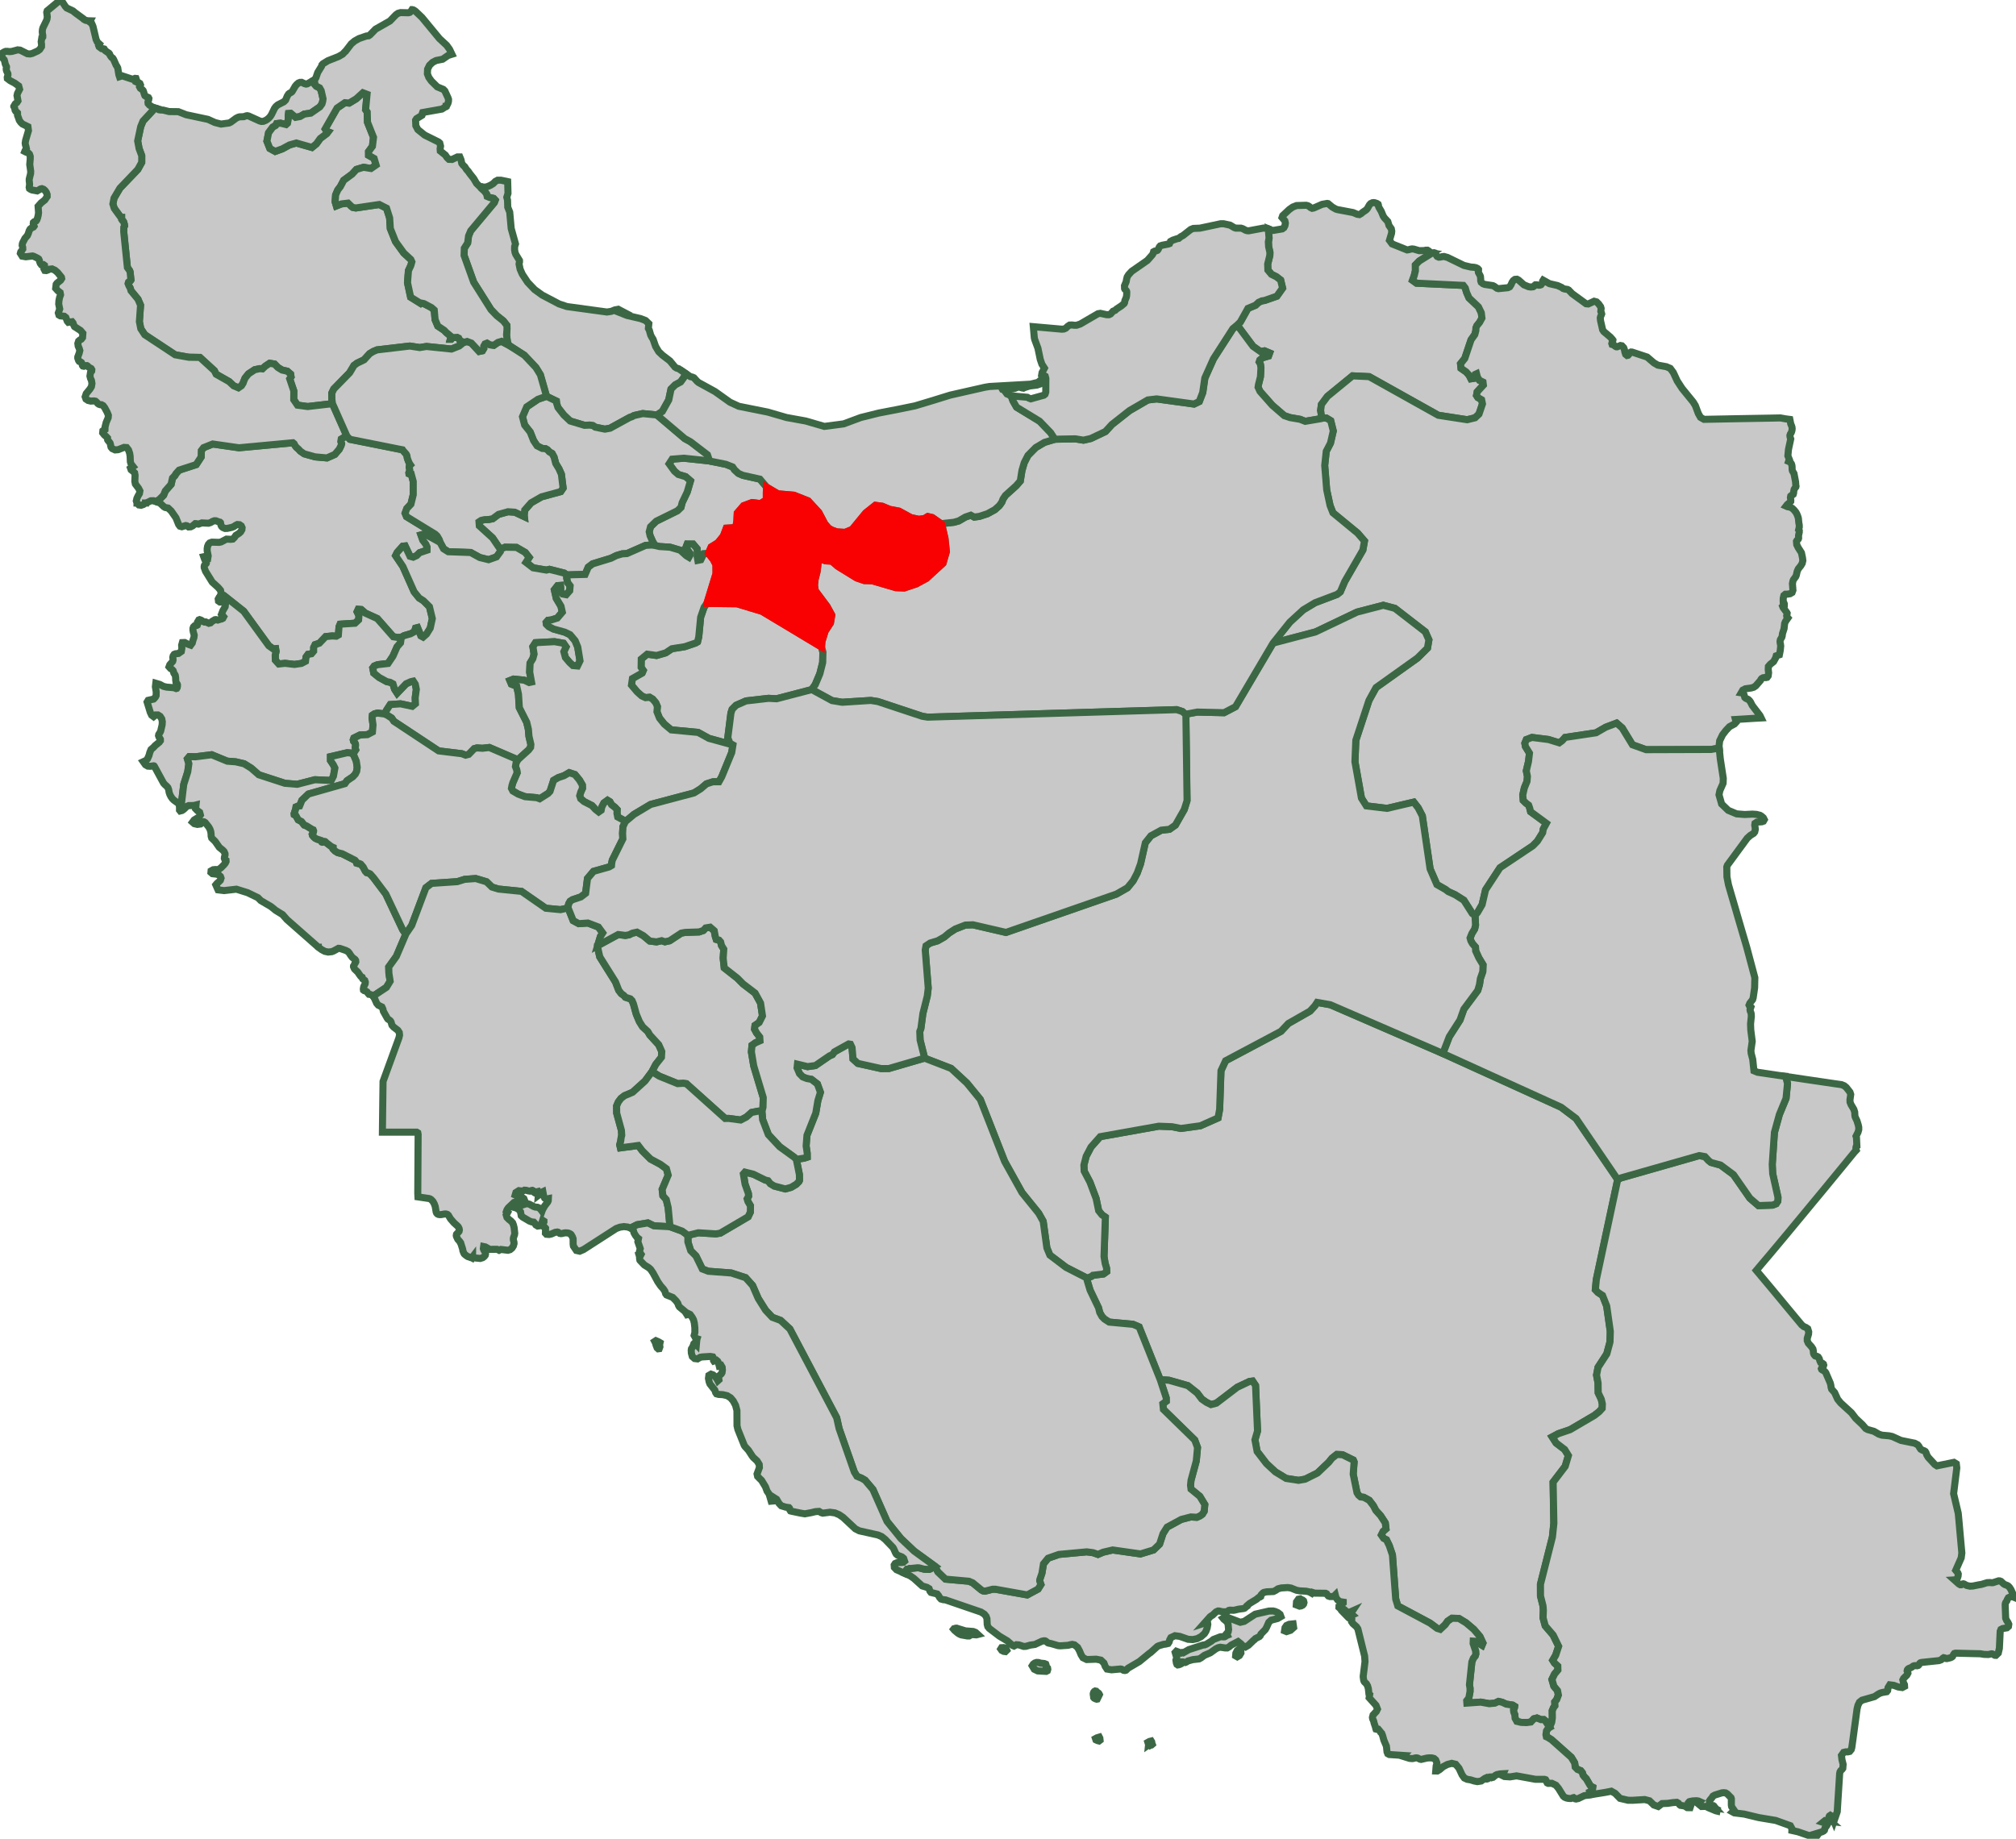 <?xml version="1.0" encoding="UTF-8"?> <svg xmlns="http://www.w3.org/2000/svg" width="57" height="52" viewBox="0 0 57 52" fill="none"><g clip-path="url(#clip0_620_2032)"><path d="M20.039 13.033L20.526 13.131L20.714 13.206L20.767 13.284L20.879 13.388L21.003 13.442L21.486 13.55L21.678 13.778L21.668 13.933V14.139L21.502 14.243L21.263 14.214L21.026 14.302L20.847 14.509L20.836 14.746L20.8 14.922L20.538 14.937L20.454 15.159L20.3 15.35L20.109 15.468L20.032 15.649L19.896 15.662L19.814 15.83L19.731 15.847L19.71 15.726L19.711 15.523L19.596 15.388L19.43 15.386L19.393 15.484L19.507 15.643V15.705L19.476 15.759L19.402 15.714L19.232 15.56L18.943 15.475L18.645 15.456L18.518 15.426L18.455 15.32L18.38 15.152L18.355 15.039L18.392 14.896L18.554 14.739L19.151 14.445L19.253 14.348L19.287 14.213L19.429 13.916L19.522 13.599L19.386 13.481L19.177 13.418L19.068 13.324L18.917 13.116L19.003 12.985L19.337 12.958L20.039 13.033Z" fill="#C8C8C8" stroke="#3C6744" stroke-width="0.2"></path><path d="M40.78 29.786L44.137 31.312L44.559 31.63L45.737 33.357L45.132 36.188L45.105 36.472L45.175 36.547L45.308 36.635L45.426 36.934L45.528 37.654L45.519 37.95L45.429 38.287L45.182 38.667L45.139 38.886L45.182 39.111L45.186 39.389L45.273 39.572L45.303 39.703L45.298 39.828L45.212 39.923L45.078 40.028L44.392 40.43L44.057 40.545L43.886 40.637L43.996 40.807L44.238 40.992L44.343 41.163L44.252 41.468L43.911 41.915L43.931 43.078L43.892 43.462L43.553 44.803L43.554 45.133L43.625 45.414L43.635 45.538L43.627 45.752L43.688 45.978L43.912 46.239L44.067 46.556L43.984 46.809L43.901 46.952L43.949 47.028L44.043 47.114L44.047 47.227L43.952 47.341L43.878 47.494L43.933 47.686L44.035 47.808L44.06 47.935L44.013 48.062L43.958 48.13L43.963 48.238L43.923 48.292L43.887 48.377L43.889 48.581L43.871 48.704L43.813 48.849L43.693 48.666L43.65 48.63L43.569 48.63L43.455 48.585L43.369 48.607L43.282 48.699L43.156 48.715L43.009 48.709L42.887 48.681L42.838 48.593L42.829 48.49L42.799 48.417L42.792 48.353L42.82 48.292L42.825 48.256L42.769 48.221L42.585 48.192L42.472 48.14L42.368 48.116L42.266 48.165L42.107 48.179L41.865 48.136L41.474 48.164L41.469 48.096L41.529 48.022L41.564 47.837V47.742L41.547 47.646L41.615 46.999L41.656 46.896L41.71 46.83L41.727 46.775L41.722 46.691L41.651 46.478L41.654 46.411L41.718 46.415L41.902 46.528L41.928 46.465L41.843 46.281L41.67 46.078L41.45 45.892L41.247 45.769L41.052 45.764L40.931 45.847L40.861 45.946L40.721 46.078L40.633 46.049L40.433 45.901L39.521 45.414L39.462 45.221L39.369 43.972L39.28 43.71L39.2 43.545L39.121 43.505L39.054 43.408L39.105 43.304L39.187 43.235L39.167 43.067L39.034 42.863L38.9 42.715L38.831 42.582L38.713 42.428L38.56 42.344L38.469 42.332L38.41 42.282L38.367 42.212L38.26 41.689L38.286 41.344L38.263 41.29L37.956 41.139L37.795 41.132L37.66 41.24L37.57 41.351L37.25 41.657L36.904 41.83L36.715 41.864L36.364 41.809L36.06 41.625L35.807 41.39L35.544 41.047L35.482 40.718L35.555 40.468L35.499 39.18L35.416 39.057L35.327 39.068L34.981 39.232L34.391 39.682L34.239 39.721L34.107 39.656L33.978 39.565L33.849 39.395L33.586 39.186L33.053 39.034L32.803 39.016L32.206 37.525L32.035 37.451L31.359 37.388L31.227 37.304L31.157 37.231L31.092 37.117L31.059 36.986L30.82 36.486L30.739 36.215L30.739 36.148L30.869 36.09L30.899 36.065L31.197 36.028L31.29 35.961L31.286 35.864L31.245 35.728L31.214 35.533L31.252 34.421L31.157 34.355L31.062 34.238L30.991 33.894L30.817 33.433L30.652 33.119L30.645 32.949L30.71 32.697L30.847 32.436L31.106 32.145L32.763 31.848L33.141 31.863L33.383 31.912L33.938 31.836L34.438 31.615L34.483 31.374L34.521 30.281L34.651 29.998L36.217 29.166L36.426 28.942L37.039 28.593L37.175 28.445L37.239 28.348L37.615 28.414L40.78 29.786Z" fill="#C8C8C8" stroke="#3C6744" stroke-width="0.2"></path><path d="M51.905 30.651L52.067 30.674L52.143 30.705L52.201 30.752L52.306 30.886L52.327 30.951L52.306 31.1L52.308 31.169L52.336 31.239L52.415 31.372L52.44 31.45L52.445 31.551L52.453 31.587L52.504 31.697L52.539 31.81L52.554 31.879V31.947L52.533 32.02L52.477 32.133L52.49 32.173L52.501 32.409L52.484 32.419L52.476 32.443L52.472 32.506L52.476 32.509L52.483 32.528L52.432 32.582L52.19 32.878L51.817 33.332L51.479 33.743L51.238 34.033L50.92 34.418L50.753 34.619L50.51 34.913L50.053 35.46L50.052 35.461L49.828 35.725L49.658 35.927L49.896 36.211L50.052 36.397L50.245 36.629L50.467 36.897L50.698 37.176L50.941 37.468L50.998 37.515L51.06 37.54L51.112 37.577L51.139 37.664L51.134 37.73L51.098 37.849V37.916L51.127 37.985L51.22 38.089L51.258 38.148L51.267 38.186L51.275 38.271L51.291 38.309L51.322 38.345L51.349 38.355L51.376 38.358L51.408 38.376L51.438 38.424L51.454 38.482L51.476 38.531L51.527 38.553L51.555 38.575L51.564 38.605L51.554 38.636L51.527 38.665L51.506 38.687L51.497 38.708L51.504 38.727L51.527 38.745L51.565 38.763L51.598 38.789L51.624 38.824L51.749 39.113L51.765 39.179L51.772 39.236L51.788 39.287L51.872 39.382L51.957 39.569L52.043 39.675L52.347 39.953L52.47 40.113L52.657 40.289L52.75 40.397L52.804 40.427L52.981 40.477L53.122 40.558L53.211 40.587L53.407 40.604L53.501 40.624L53.747 40.735L54.136 40.814L54.218 40.857L54.253 40.898L54.278 40.943L54.307 40.984L54.355 41.011L54.405 41.028L54.435 41.047L54.456 41.081L54.475 41.14L54.518 41.213L54.705 41.416L54.764 41.454L55.246 41.355L55.312 41.396L55.326 41.513L55.283 41.859L55.236 42.241L55.291 42.473L55.367 42.796L55.386 42.995L55.41 43.266L55.425 43.434L55.453 43.743L55.469 43.917L55.451 44.056L55.296 44.408L55.354 44.479L55.368 44.514L55.363 44.569L55.349 44.616L55.332 44.654L55.303 44.676L55.256 44.679L55.383 44.793L55.427 44.818H55.451L55.492 44.793L55.512 44.79L55.536 44.797L55.605 44.836L55.698 44.857L55.778 44.853L55.95 44.818L56.026 44.806L56.182 44.758L56.26 44.754L56.309 44.759L56.347 44.758L56.508 44.706L56.538 44.707L56.574 44.72L56.651 44.791L56.684 44.811L56.757 44.839L56.784 44.856L56.816 44.89L56.857 44.953L56.958 45.178L56.907 45.157H56.843L56.785 45.183L56.753 45.237L56.742 45.27L56.71 45.316L56.698 45.349L56.694 45.388L56.708 45.764L56.735 45.827L56.772 45.881L56.796 45.934L56.787 45.995L56.743 46.035L56.623 46.055L56.574 46.081L56.553 46.133L56.53 46.615L56.499 46.748L56.432 46.813L56.403 46.812L56.379 46.8L56.358 46.785L56.333 46.773L56.304 46.77L56.219 46.789L56.102 46.786L55.987 46.768L55.721 46.762L55.489 46.756L55.289 46.751L55.257 46.76L55.234 46.791L55.204 46.847L55.184 46.863L55.162 46.874L55.136 46.884L55.045 46.905L55.02 46.903L54.988 46.887L54.955 46.88L54.93 46.896L54.907 46.92L54.882 46.94L54.822 46.962L54.328 47.014L54.3 47.022L54.277 47.041L54.253 47.083L54.236 47.099L54.206 47.108L54.144 47.104L54.116 47.108L54.091 47.118L54.053 47.147L54.03 47.16L53.971 47.183L53.946 47.2L53.928 47.225L53.922 47.254L53.931 47.276L53.942 47.294L53.945 47.315L53.915 47.372L53.822 47.464L53.801 47.506L53.817 47.582L53.846 47.642L53.849 47.69L53.784 47.724L53.673 47.708L53.543 47.661L53.431 47.647L53.382 47.727L53.371 47.808L53.344 47.842L53.222 47.863L53.161 47.881L53.106 47.909L53 47.98L52.645 48.082L52.574 48.138L52.531 48.227L52.506 48.33L52.479 48.53L52.455 48.708L52.427 48.913L52.39 49.188L52.358 49.418L52.342 49.476L52.297 49.531L52.246 49.543L52.19 49.542L52.127 49.557L52.065 49.644L52.079 49.764L52.112 49.895L52.103 50.009L52.085 50.034L52.041 50.078L52.024 50.109L52.014 50.157L52.002 50.349L51.984 50.63L51.963 50.956L51.946 51.233L51.852 51.506H51.852L51.833 51.459L51.827 51.404L51.776 51.366L51.766 51.346L51.752 51.337L51.724 51.356L51.715 51.374L51.711 51.427L51.702 51.447L51.718 51.463L51.747 51.497L51.764 51.512L51.701 51.505L51.653 51.485L51.604 51.484L51.541 51.535L51.61 51.557L51.639 51.573L51.663 51.602L51.647 51.633L51.601 51.693L51.588 51.728V51.745L51.584 51.758L51.561 51.781L51.518 51.803L51.358 51.852L51.4 51.881L51.332 51.974L50.835 51.803L50.663 51.765L50.664 51.711L50.619 51.63L50.207 51.482L49.724 51.401L49.314 51.302L49.036 51.268L48.987 51.241L49.032 51.198L48.961 51.095L48.952 51.051L48.952 50.867L48.942 50.838L48.835 50.73L48.789 50.703L48.737 50.697L48.684 50.702L48.482 50.765L48.432 50.794L48.404 50.838L48.358 50.894L48.333 50.93V50.952L48.342 50.972L48.353 51.039L48.368 51.048L48.388 51.05L48.421 51.067L48.446 51.066L48.459 51.075L48.471 51.095L48.501 51.129L48.469 51.124V51.132L48.554 51.175L48.546 51.217L48.512 51.209L48.417 51.169L48.297 51.119L48.237 51.085L48.109 51.088L48.024 51.018L48.052 50.965L48.064 50.952L48.021 50.933L47.967 50.925L47.861 50.93L47.779 50.946L47.762 50.952L47.736 50.983V51.001L47.744 51.018L47.805 51.06L47.785 51.121L47.704 51.12L47.645 51.081L47.613 51.07L47.512 51.055L47.489 51.038L47.456 50.995L47.41 50.969L47.301 50.977L47.151 50.999L46.993 51.005L46.884 51.088L46.76 51.045L46.637 50.926L46.504 50.891L46.163 50.912L46.03 50.911L45.805 50.858L45.665 50.715L45.558 50.655L45.391 50.688L45.042 50.744L44.959 50.757L44.946 50.679L45.024 50.645L45.026 50.595L45.033 50.542L44.979 50.515L44.954 50.483L44.85 50.303L44.801 50.254L44.761 50.201L44.741 50.134L44.693 50.074L44.604 50.04L44.539 49.974L44.523 49.855L44.428 49.697L43.869 49.199L43.764 49.133L43.724 49.115L43.712 49.056L43.726 48.95L43.779 48.868L43.815 48.849L43.873 48.705L43.891 48.582L43.889 48.378L43.925 48.292L43.965 48.239L43.96 48.131L44.015 48.063L44.062 47.936L44.037 47.809L43.935 47.687L43.88 47.494L43.954 47.342L44.048 47.228L44.045 47.115L43.951 47.028L43.903 46.952L43.986 46.809L44.069 46.557L43.914 46.239L43.69 45.979L43.629 45.752L43.637 45.538L43.627 45.414L43.556 45.134L43.555 44.804L43.894 43.463L43.934 43.079L43.913 41.916L44.254 41.468L44.345 41.163L44.24 40.993L43.998 40.808L43.888 40.637L44.059 40.545L44.394 40.431L45.081 40.028L45.214 39.923L45.3 39.829L45.305 39.703L45.275 39.572L45.188 39.389L45.184 39.111L45.141 38.886L45.184 38.667L45.431 38.287L45.521 37.951L45.53 37.654L45.428 36.935L45.31 36.635L45.177 36.547L45.108 36.472L45.134 36.189L45.739 33.357L45.831 33.312L48.044 32.68L48.205 32.709L48.309 32.82L48.376 32.874L48.649 32.95L49.013 33.22L49.477 33.886L49.719 34.095L50.119 34.081L50.219 34.041L50.266 33.969L50.271 33.862L50.121 33.193L50.109 32.931L50.17 32.028L50.31 31.52L50.499 31.062L50.54 30.644L50.486 30.441L50.987 30.516L51.565 30.601L51.905 30.651Z" fill="#C8C8C8" stroke="#3C6744" stroke-width="0.2"></path><path d="M39.784 7.068L39.831 7.061L39.877 7.047L39.927 7.039L39.977 7.045L40.127 7.089L40.27 7.086L40.315 7.075H40.359L40.399 7.1L40.436 7.133L40.473 7.156L40.488 7.158L40.13 7.38L40.019 7.494L40.019 7.658L39.985 7.797L39.938 7.927L40.05 8.008L41.373 8.071L41.428 8.141L41.466 8.269L41.534 8.425L41.801 8.678L41.882 8.845L41.901 8.995L41.835 9.115L41.758 9.211L41.731 9.276L41.728 9.35L41.698 9.46L41.592 9.61L41.415 10.137L41.295 10.286L41.309 10.416L41.454 10.517L41.536 10.608L41.589 10.712L41.667 10.7L41.71 10.588L41.748 10.57L41.773 10.666L41.833 10.757L41.93 10.804L41.941 10.89L41.766 11.08L41.747 11.183L41.785 11.242L41.891 11.305L41.915 11.421L41.817 11.71L41.706 11.815L41.483 11.87L40.666 11.744L38.713 10.652L38.243 10.629L37.532 11.21L37.362 11.438L37.339 11.606L37.361 11.738L37.352 11.838L36.903 11.915L36.756 11.858L36.475 11.809L36.309 11.754L35.974 11.464L35.625 11.069L35.57 10.951L35.581 10.877L35.636 10.655L35.651 10.403L35.636 10.305L35.618 10.265L35.599 10.236L35.617 10.181L35.693 10.119L35.865 10.068L35.896 9.983L35.752 9.922L35.636 9.942L35.426 9.793L34.98 9.195L35.07 9.108L35.285 8.722L35.499 8.633L35.589 8.55L35.678 8.509L35.757 8.497L36.103 8.376L36.265 8.148L36.21 7.92L36.09 7.827L35.951 7.758L35.85 7.638L35.844 7.468L35.904 7.225L35.907 7.136L35.871 6.978L35.864 6.842L35.883 6.735L35.864 6.471L35.955 6.509L36.003 6.516L36.255 6.473L36.302 6.438L36.331 6.379L36.342 6.309L36.328 6.244L36.248 6.151L36.266 6.099L36.452 5.925L36.551 5.855L36.659 5.813L36.929 5.805L36.979 5.817L37.021 5.842L37.057 5.872L37.098 5.891L37.145 5.882L37.382 5.778L37.523 5.753L37.551 5.758L37.666 5.854L37.767 5.912L37.813 5.927L38.257 6.011L38.374 6.06L38.434 6.069L38.487 6.039L38.528 6.003L38.624 5.938L38.659 5.9L38.718 5.796L38.727 5.785L38.753 5.757L38.804 5.733L38.837 5.729L38.869 5.733L38.932 5.754L38.965 5.776L38.973 5.8L38.974 5.828L38.986 5.862L39.054 5.978L39.108 6.109L39.142 6.161L39.239 6.266L39.273 6.379L39.337 6.469L39.35 6.536L39.344 6.598L39.285 6.797L39.36 6.898L39.784 7.068Z" fill="#C8C8C8" stroke="#3C6744" stroke-width="0.2"></path><path d="M40.68 7.273L40.728 7.269L40.778 7.258L40.826 7.253L40.928 7.281L41.391 7.506L41.585 7.552L41.684 7.56L41.732 7.571L41.782 7.596L41.804 7.621L41.804 7.648L41.797 7.674L41.8 7.704L41.847 7.791L41.858 7.819L41.864 7.888L41.865 7.939L41.879 7.982L41.93 8.024L41.98 8.043L42.21 8.078L42.247 8.096L42.325 8.152L42.366 8.163L42.633 8.136L42.684 8.112L42.724 8.05L42.751 7.987L42.787 7.934L42.832 7.901L42.889 7.896L42.938 7.922L43.086 8.054L43.214 8.107L43.281 8.117L43.347 8.11L43.372 8.094L43.391 8.071L43.412 8.054H43.445L43.508 8.066L43.538 8.064L43.57 8.053L43.609 8.004L43.616 7.948L43.632 7.923L43.809 8.022L44.038 8.075L44.154 8.128L44.196 8.159L44.235 8.172L44.32 8.185L44.353 8.203L44.45 8.304L44.843 8.59L44.907 8.596L45.072 8.519L45.14 8.537L45.199 8.594L45.256 8.674L45.27 8.723L45.261 8.806L45.278 8.847L45.286 8.878L45.274 8.911L45.256 8.948L45.246 8.989L45.253 9.068L45.312 9.325L45.345 9.376L45.53 9.532L45.586 9.594L45.603 9.618L45.6 9.637L45.588 9.649L45.585 9.659L45.581 9.685L45.572 9.715L45.581 9.742L45.629 9.755L45.648 9.775L45.672 9.794L45.697 9.807L45.722 9.808L45.815 9.771L45.858 9.779L45.908 9.832L45.929 9.89L45.943 9.961L45.964 10.022L46.003 10.053L46.031 10.047L46.052 10.025L46.087 9.97L46.114 9.955L46.146 9.957L46.57 10.097L46.763 10.262L46.872 10.326L47.114 10.37L47.225 10.418L47.312 10.536L47.422 10.774L47.559 10.984L47.872 11.368L47.934 11.469L48.019 11.696L48.08 11.803L48.178 11.859L48.646 11.85L49.059 11.842L49.688 11.831L50.038 11.825L50.34 11.819L50.486 11.845L50.606 11.861L50.631 11.987L50.655 12.044L50.666 12.079L50.671 12.125L50.666 12.17L50.655 12.211L50.639 12.247L50.62 12.275L50.608 12.314L50.612 12.358L50.631 12.413L50.567 12.71L50.55 12.891L50.592 12.996L50.583 13.011L50.578 13.022L50.57 13.047L50.599 13.059L50.622 13.078L50.64 13.101L50.653 13.123L50.664 13.161L50.669 13.2L50.671 13.284L50.68 13.32L50.723 13.392L50.767 13.621L50.775 13.731L50.78 13.75L50.775 13.772L50.743 13.813L50.728 13.839L50.72 13.871L50.714 13.907L50.713 13.941L50.701 13.981L50.677 13.999L50.649 14.011L50.631 14.027L50.622 14.072L50.633 14.146L50.631 14.18L50.594 14.219L50.534 14.268L50.5 14.312L50.541 14.33L50.613 14.342L50.673 14.374L50.724 14.422L50.772 14.48L50.802 14.531L50.828 14.593L50.847 14.657L50.86 14.788L50.871 14.844L50.873 14.903L50.854 14.985L50.873 15.012V15.048L50.854 15.134L50.852 15.155L50.854 15.219L50.845 15.245L50.805 15.285L50.793 15.307L50.801 15.404L50.841 15.486L50.913 15.599L50.934 15.633L50.965 15.782L50.973 15.856L50.955 15.931L50.915 16L50.846 16.085L50.814 16.156L50.788 16.269L50.772 16.307L50.71 16.391L50.693 16.431L50.679 16.506L50.693 16.693L50.669 16.757L50.612 16.791L50.542 16.802L50.479 16.804L50.437 16.839L50.419 16.917L50.417 16.994L50.419 17.029L50.436 17.044L50.45 17.08L50.449 17.115L50.419 17.13L50.402 17.147L50.416 17.183L50.522 17.326L50.53 17.341L50.524 17.383L50.516 17.414L50.521 17.444L50.551 17.477L50.48 17.579L50.459 17.631L50.442 17.78L50.398 17.916L50.389 17.987L50.379 18.021L50.338 18.089L50.329 18.135L50.331 18.172L50.344 18.239L50.347 18.271L50.334 18.398L50.31 18.518L50.22 18.547L50.203 18.608L50.146 18.711L50.053 18.785L49.999 18.848L49.995 18.933L50.005 19.026L49.993 19.114L49.963 19.155L49.928 19.163L49.89 19.161L49.849 19.167L49.809 19.189L49.789 19.214L49.775 19.243L49.641 19.397L49.583 19.436L49.51 19.457L49.348 19.479L49.275 19.517L49.231 19.593L49.263 19.598L49.288 19.612L49.307 19.637L49.332 19.723L49.358 19.747L49.431 19.781L49.466 19.814L49.495 19.855L49.542 19.949L49.761 20.236L49.794 20.304L49.574 20.316L49.275 20.335L49.067 20.347L49.087 20.424L49.041 20.474L48.9 20.55L48.798 20.658L48.704 20.78L48.622 20.948L48.603 21.108L48.609 21.157H48.608L48.378 21.196L46.543 21.201L46.155 21.063L45.866 20.587L45.708 20.45L45.4 20.566L45.127 20.724L44.252 20.855L44.167 20.949L44.087 21.008L43.784 20.915L43.315 20.855L43.156 20.916L43.113 21.018L43.13 21.112L43.245 21.299L43.217 21.537L43.155 21.799L43.187 21.957L43.175 22.099L43.099 22.282L43.055 22.484L43.069 22.637L43.152 22.717L43.221 22.768L43.251 22.852L43.276 22.955L43.723 23.283L43.635 23.447L43.618 23.549L43.47 23.786L43.339 23.921L42.412 24.54L42.003 25.165L41.906 25.584L41.779 25.802L41.705 25.892L41.628 25.835L41.389 25.459L41.139 25.301L40.948 25.215L40.878 25.159L40.627 25.015L40.435 24.573L40.215 23.073L40.098 22.846L39.972 22.684L39.218 22.861L38.633 22.79L38.494 22.57L38.31 21.541L38.335 20.936L38.706 19.81L38.907 19.444L40.076 18.611L40.361 18.328L40.401 18.097L40.3 17.869L39.44 17.204L39.112 17.117L38.37 17.31L37.197 17.87L35.992 18.188L36.466 17.596L36.846 17.246L37.182 17.044L37.804 16.809L37.894 16.738L38.02 16.445L38.532 15.556L38.578 15.301L38.385 15.076L37.685 14.501L37.605 14.295L37.509 13.852L37.453 13.163L37.497 12.762L37.616 12.532L37.696 12.188L37.623 11.897L37.504 11.825L37.41 11.822L37.352 11.838L37.361 11.738L37.339 11.606L37.362 11.438L37.532 11.21L38.242 10.629L38.713 10.652L40.666 11.744L41.483 11.87L41.706 11.815L41.817 11.71L41.915 11.421L41.891 11.305L41.785 11.242L41.747 11.183L41.766 11.08L41.941 10.89L41.93 10.804L41.832 10.757L41.773 10.666L41.748 10.57L41.709 10.588L41.667 10.7L41.589 10.712L41.535 10.608L41.453 10.517L41.309 10.416L41.295 10.287L41.415 10.137L41.592 9.61L41.698 9.461L41.728 9.35L41.73 9.276L41.757 9.211L41.835 9.115L41.9 8.995L41.882 8.845L41.801 8.678L41.534 8.425L41.466 8.269L41.428 8.142L41.373 8.071L40.05 8.008L39.937 7.927L39.985 7.797L40.019 7.658L40.018 7.494L40.13 7.38L40.488 7.158L40.498 7.159L40.546 7.147L40.57 7.154L40.591 7.175L40.618 7.232L40.636 7.254L40.68 7.273Z" fill="#C8C8C8" stroke="#3C6744" stroke-width="0.2"></path><path d="M46.542 21.201L48.377 21.195L48.607 21.156H48.608L48.64 21.466L48.724 22.013L48.718 22.153L48.627 22.359L48.603 22.477L48.677 22.737L48.863 22.916L49.101 23.016L49.331 23.034L49.548 23.023L49.663 23.031L49.762 23.056L49.807 23.083L49.857 23.128L49.883 23.179L49.88 23.184L49.858 23.224L49.814 23.24L49.674 23.249L49.621 23.284L49.613 23.335L49.623 23.395L49.629 23.456L49.613 23.527L49.581 23.567L49.485 23.628L49.4 23.705L49.288 23.858L49.144 24.054L48.984 24.272L48.841 24.467L48.823 24.517L48.827 24.797L48.871 25.023L48.955 25.313L49.055 25.654L49.157 26.006L49.266 26.378L49.386 26.785L49.516 27.272L49.616 27.648L49.61 27.933L49.57 28.212L49.553 28.27L49.475 28.37L49.453 28.425L49.463 28.446L49.487 28.461L49.505 28.48L49.48 28.557L49.486 28.593L49.501 28.627L49.512 28.665L49.517 28.741L49.495 28.956L49.501 29.125L49.542 29.449L49.505 29.706L49.512 29.788L49.556 29.956L49.591 30.282L49.689 30.323L49.986 30.367L50.481 30.441H50.486L50.539 30.643L50.498 31.062L50.309 31.519L50.169 32.027L50.108 32.93L50.121 33.193L50.27 33.862L50.265 33.969L50.219 34.041L50.119 34.08L49.718 34.094L49.476 33.886L49.012 33.219L48.649 32.949L48.375 32.874L48.308 32.82L48.205 32.709L48.044 32.68L45.831 33.312L45.738 33.357L44.561 31.63L44.139 31.312L40.781 29.786L40.823 29.717L40.977 29.317L41.28 28.844L41.389 28.539L41.782 28.009L41.831 27.845L41.857 27.672L41.924 27.477L41.931 27.284L41.812 27.087L41.723 26.89L41.717 26.784L41.631 26.685L41.586 26.604L41.565 26.526L41.616 26.4L41.695 26.27L41.719 26.161L41.704 25.891L41.778 25.802L41.905 25.583L42.002 25.165L42.411 24.539L43.338 23.92L43.47 23.785L43.617 23.548L43.634 23.446L43.722 23.283L43.275 22.954L43.25 22.852L43.22 22.768L43.151 22.717L43.068 22.636L43.054 22.484L43.099 22.282L43.174 22.098L43.186 21.957L43.154 21.799L43.216 21.536L43.244 21.299L43.129 21.111L43.113 21.018L43.155 20.915L43.314 20.854L43.783 20.914L44.086 21.007L44.166 20.948L44.251 20.854L45.126 20.723L45.4 20.565L45.707 20.449L45.865 20.586L46.155 21.062L46.542 21.201Z" fill="#C8C8C8" stroke="#3C6744" stroke-width="0.2"></path><path d="M12.445 15.338L12.01 15.098L11.904 15.128L11.956 15.274L12.043 15.388L12.078 15.466L12.077 15.558L11.867 15.63L11.783 15.713L11.686 15.757L11.595 15.732L11.456 15.44L11.388 15.447L11.233 15.621L11.187 15.713L11.393 16.02L11.711 16.735L11.855 16.913L11.976 16.989L12.144 17.158L12.225 17.493L12.167 17.764L12.063 17.931L11.965 18.018L11.902 17.983L11.806 17.749L11.752 17.763L11.719 17.864L11.611 17.923L11.43 17.975L11.341 18.024L11.249 18.027L11.122 18.008L10.669 17.493L10.331 17.339L10.215 17.238L10.129 17.231L10.098 17.3L10.151 17.408L10.141 17.531L10.04 17.624L9.618 17.652L9.588 17.723L9.569 17.958L9.51 17.992L9.394 17.984L9.21 18.003L9.033 18.189L8.909 18.231L8.871 18.311V18.415L8.808 18.488L8.711 18.504L8.654 18.582L8.64 18.701L8.527 18.761L8.327 18.79L8.061 18.759L7.884 18.778L7.787 18.67L7.783 18.527L7.807 18.421L7.794 18.345L7.727 18.351L7.601 18.262L6.892 17.286L6.331 16.841L6.249 16.813L6.256 16.799L6.235 16.692L6.164 16.609L6.001 16.462L5.812 16.157L5.774 16.052L5.773 16.019L5.78 15.989L5.796 15.966L5.819 15.947L5.831 15.933L5.835 15.918L5.831 15.902L5.819 15.888L5.786 15.818L5.76 15.744L5.774 15.741H5.788L5.878 15.768L5.886 15.718L5.858 15.578V15.517L5.868 15.453L5.892 15.395L5.929 15.354L5.99 15.332L6.196 15.338L6.256 15.324L6.404 15.246L6.52 15.252L6.582 15.245L6.628 15.2L6.668 15.14L6.758 15.083L6.804 15.041L6.839 14.98L6.845 14.923L6.823 14.874L6.774 14.839L6.71 14.833L6.658 14.859L6.607 14.894L6.551 14.915L6.426 14.943L6.363 14.945L6.303 14.92L6.279 14.9L6.261 14.88L6.249 14.854L6.234 14.78L6.22 14.767L6.198 14.763L6.107 14.728L6.059 14.727L6.011 14.745L5.954 14.778L5.895 14.797L5.707 14.788L5.612 14.822L5.581 14.818L5.552 14.809L5.521 14.808L5.45 14.869L5.393 14.898L5.332 14.902L5.285 14.869L5.251 14.862L5.14 14.896L5.087 14.881L5.051 14.833L4.975 14.644L4.839 14.449L4.751 14.367L4.671 14.352L4.632 14.328L4.523 14.226L4.41 14.184L4.412 14.182L4.511 14.121L4.627 14.005L4.676 13.884L4.84 13.697L4.88 13.518L4.945 13.451L4.979 13.392L5.068 13.295L5.548 13.139L5.689 12.922L5.694 12.744L5.759 12.659L6.017 12.556L6.759 12.663L8.285 12.521L8.32 12.55L8.34 12.594L8.382 12.65L8.441 12.7L8.492 12.756L8.605 12.835L8.911 12.92L9.245 12.95L9.468 12.851L9.593 12.706L9.643 12.604L9.659 12.546L9.638 12.486L9.65 12.413L9.737 12.36L9.81 12.337L9.895 12.424L11.381 12.721L11.391 12.737L11.484 12.841L11.504 12.881L11.516 12.952L11.544 13.034L11.578 13.106L11.605 13.147L11.575 13.176L11.569 13.208L11.587 13.298L11.583 13.323L11.57 13.346L11.561 13.37L11.564 13.398L11.577 13.403L11.628 13.409L11.684 13.617V13.99L11.618 14.258L11.503 14.381L11.454 14.513L11.495 14.611L12.306 15.108L12.36 15.159L12.419 15.259L12.445 15.338Z" fill="#C8C8C8" stroke="#3C6744" stroke-width="0.2"></path><path d="M14.354 5.136L14.363 5.469L14.329 5.579L14.35 5.66L14.356 5.859L14.412 5.999L14.453 6.46L14.575 6.899L14.551 6.972L14.549 7.057L14.562 7.138L14.584 7.196L14.688 7.367L14.689 7.406L14.68 7.439L14.676 7.467L14.706 7.614L14.768 7.755L14.917 7.981L15.115 8.189L15.331 8.345L15.807 8.595L16.028 8.669L17.161 8.824L17.283 8.805L17.384 8.764L17.479 8.746L17.584 8.801L17.556 8.806L17.523 8.796L17.506 8.794L17.483 8.824L17.729 8.921L18.113 9.01L18.251 9.063L18.345 9.153L18.332 9.288L18.359 9.339L18.397 9.474L18.424 9.528L18.466 9.595L18.536 9.796L18.624 9.944L18.728 10.043L18.94 10.205L19.087 10.383L19.131 10.41L19.189 10.427L19.374 10.554L19.372 10.566L19.343 10.661L19.242 10.801L19.089 10.884L18.971 11.002L18.906 11.31L18.725 11.635L18.572 11.736L18.171 11.695L17.927 11.75L17.861 11.785L17.8 11.806L17.246 12.11L17.1 12.136L16.828 12.081L16.764 12.037L16.673 12.021L16.523 12.027L16.118 11.905L15.938 11.736L15.772 11.523L15.735 11.404L15.729 11.342L15.45 11.207L15.276 10.597L15.15 10.393L14.823 10.045L14.379 9.76L14.346 9.668L14.321 9.472L14.334 9.309L14.332 9.203L14.232 9.076L14.044 8.926L13.881 8.757L13.392 7.981L13.121 7.225L13.127 7.019L13.221 6.872L13.247 6.672L13.308 6.527L13.975 5.729L14.001 5.66L13.955 5.611L13.844 5.585L13.773 5.556L13.756 5.485L13.695 5.405L13.601 5.321L13.584 5.281L13.719 5.293L13.791 5.273L13.87 5.238L13.945 5.191L14.003 5.132L14.069 5.096H14.164L14.354 5.136Z" fill="#C8C8C8" stroke="#3C6744" stroke-width="0.2"></path><path d="M7.725 18.351L7.792 18.345L7.804 18.422L7.781 18.527L7.784 18.67L7.882 18.778L8.059 18.759L8.325 18.79L8.524 18.761L8.638 18.701L8.652 18.582L8.709 18.504L8.806 18.488L8.868 18.415V18.311L8.907 18.232L9.03 18.189L9.208 18.003L9.392 17.985L9.508 17.992L9.567 17.958L9.585 17.723L9.616 17.652L10.038 17.625L10.139 17.531L10.149 17.408L10.095 17.3L10.127 17.231L10.213 17.238L10.329 17.339L10.667 17.493L11.12 18.008L11.247 18.027L11.338 18.024L11.34 18.079L11.324 18.18L11.227 18.293L11.11 18.557L10.972 18.763L10.676 18.797L10.582 18.835L10.54 18.891L10.568 19.035L10.718 19.157L10.935 19.276L11.032 19.296L11.112 19.338L11.155 19.487L11.23 19.602L11.482 19.338L11.618 19.277L11.686 19.262L11.742 19.349L11.772 19.495L11.74 19.734L11.747 19.901L11.657 19.975L11.326 19.904L11.034 19.925L10.925 20.092L10.874 20.192L10.671 20.165L10.586 20.188L10.529 20.226L10.52 20.306L10.547 20.5L10.53 20.701L10.387 20.776L10.177 20.786L10.006 20.871L9.988 20.922L9.995 20.957L10.014 20.981L10.034 21.003L10.049 21.032L10.054 21.073L10.045 21.139L10.049 21.178L10.06 21.205L10.017 21.274L9.966 21.311L9.917 21.296L9.817 21.287L9.344 21.398V21.507L9.425 21.629L9.469 21.719L9.428 21.95L9.366 22.072L8.903 22.051L8.402 22.18L8.057 22.152L7.317 21.911L7.1 21.722L6.902 21.599L6.663 21.544L6.426 21.526L5.984 21.344L5.527 21.402L5.353 21.397L5.299 21.461L5.34 21.597L5.307 21.828L5.195 22.183L5.132 22.7L5.066 22.756L5.056 22.729L4.916 22.628L4.872 22.584L4.831 22.525L4.802 22.467L4.781 22.404L4.769 22.332L4.747 22.273L4.709 22.23L4.664 22.191L4.624 22.147L4.362 21.666L4.356 21.66L4.349 21.658L4.343 21.657L4.255 21.67L4.179 21.666L4.112 21.627L4.051 21.541L4.113 21.512L4.142 21.492L4.167 21.467H4.167L4.212 21.367L4.237 21.276L4.27 21.196L4.343 21.133L4.385 21.086L4.505 20.988L4.535 20.947V20.907L4.518 20.877L4.496 20.845L4.482 20.804L4.488 20.771L4.53 20.703L4.544 20.671L4.584 20.498L4.589 20.41L4.573 20.328L4.528 20.258L4.467 20.219H4.401L4.343 20.267L4.288 20.226L4.25 20.148L4.159 19.853L4.188 19.805L4.343 19.77L4.363 19.75L4.383 19.727L4.4 19.702L4.414 19.673L4.417 19.566L4.393 19.421L4.405 19.322L4.52 19.356L4.621 19.41L4.713 19.432L4.916 19.448L4.98 19.472L4.997 19.467L5.01 19.445L5.017 19.406L5.018 19.367L5.01 19.344L4.977 19.297L4.968 19.236L4.966 19.169L4.956 19.1L4.944 19.075L4.929 19.057L4.915 19.035L4.906 18.997L4.896 18.968L4.874 18.942L4.848 18.921L4.823 18.907L4.779 18.857L4.801 18.798L4.883 18.704L4.893 18.662L4.886 18.589L4.896 18.546L4.924 18.505L4.962 18.489L5.045 18.48L5.127 18.422L5.142 18.335L5.136 18.243L5.156 18.173L5.224 18.17L5.277 18.198L5.312 18.217L5.391 18.245L5.436 18.184L5.459 18.096L5.483 18.03L5.491 17.962L5.464 17.868L5.456 17.818L5.456 17.77L5.47 17.729L5.502 17.697L5.522 17.691L5.563 17.687L5.58 17.677L5.586 17.66L5.578 17.616L5.581 17.599L5.622 17.531L5.643 17.523L5.686 17.538L5.748 17.578L5.779 17.591L5.817 17.588L5.905 17.627L5.952 17.615L5.995 17.574L6.075 17.526L6.104 17.522L6.157 17.536L6.231 17.512L6.268 17.504L6.3 17.487L6.324 17.443L6.263 17.371L6.302 17.269L6.366 17.159L6.377 17.063L6.332 17.025L6.218 17.026L6.177 16.997L6.17 16.941L6.196 16.894L6.232 16.85L6.247 16.814L6.329 16.841L6.89 17.286L7.599 18.262L7.725 18.351Z" fill="#C8C8C8" stroke="#3C6744" stroke-width="0.2"></path><path d="M8.355 3.32L8.218 3.207L8.157 3.211L8.149 3.269L8.148 3.38L8.128 3.486L8.087 3.522L7.93 3.484L7.82 3.496L7.791 3.55L7.711 3.597L7.593 3.754L7.546 3.992L7.629 4.199L7.78 4.282L7.982 4.21L8.184 4.099L8.377 4.044L8.819 4.17L8.943 4.069L9.054 3.916L9.239 3.776L9.275 3.728L9.231 3.711L9.191 3.649L9.529 3.056L9.751 2.905L9.871 2.915L10.07 2.795L10.26 2.623L10.377 2.667L10.336 3.102L10.381 3.168L10.389 3.456L10.56 3.885L10.529 4.139L10.42 4.287L10.421 4.393L10.576 4.481L10.632 4.667L10.489 4.766L10.277 4.732L10.077 4.791L9.953 4.926L9.717 5.099L9.624 5.276L9.549 5.374L9.489 5.512L9.475 5.706L9.51 5.823L9.652 5.767L9.84 5.744L9.933 5.835L9.974 5.866L10.06 5.882L10.723 5.784L10.928 5.887L11.016 6.164L11.034 6.463L11.184 6.835L11.416 7.155L11.614 7.338L11.644 7.406L11.614 7.51L11.547 7.653L11.521 7.994L11.609 8.404L11.898 8.584L11.916 8.572L11.982 8.585L12.199 8.699L12.277 8.768L12.301 9.039L12.377 9.221L12.559 9.342L12.621 9.407L12.755 9.517L12.748 9.537L12.733 9.593H12.755L12.781 9.561L12.826 9.545L12.926 9.54L12.969 9.563L13.011 9.648L13.037 9.644L13.078 9.666L13.119 9.681L13.085 9.701L12.981 9.784L12.761 9.871L12.056 9.798L11.864 9.829L11.585 9.786L10.657 9.895L10.553 9.939L10.451 10L10.29 10.176L10.095 10.27L10.007 10.334L9.883 10.542L9.436 10.999L9.38 11.116L9.381 11.295L9.398 11.415L8.698 11.497L8.411 11.457L8.304 11.302L8.307 11.055L8.19 10.712L8.229 10.657L8.216 10.578L8.122 10.497L7.973 10.463L7.855 10.39L7.762 10.295L7.625 10.272L7.501 10.355L7.42 10.432L7.349 10.425L7.203 10.455L7.026 10.572L6.929 10.693L6.886 10.797L6.876 10.83L6.828 10.907L6.741 10.968L6.604 10.91L6.477 10.791L6.111 10.582L6.061 10.482L5.652 10.108L5.336 10.102L4.953 10.034L4.092 9.465L3.98 9.296L3.94 9.095L3.973 8.631L3.9 8.46L3.703 8.22L3.683 8.152L3.643 8.077L3.621 8.019L3.633 7.977L3.661 7.953L3.689 7.937L3.702 7.917L3.678 7.692L3.674 7.676L3.661 7.646L3.602 7.566L3.498 6.552L3.5 6.426L3.509 6.407L3.521 6.389L3.516 6.348L3.498 6.28L3.479 6.249L3.455 6.229L3.438 6.201V6.15H3.418L3.231 5.894L3.191 5.768L3.224 5.604L3.39 5.321L3.896 4.793L4.007 4.592L4.007 4.403L3.933 4.203L3.892 3.985L3.978 3.582L4.042 3.423L4.368 3.073L4.386 3.054L4.433 3.067L4.493 3.103L4.507 3.105L4.53 3.11L4.612 3.113L4.78 3.155L5.042 3.158L5.194 3.217L5.261 3.244L5.882 3.376L6.077 3.465L6.249 3.509L6.278 3.505L6.475 3.478L6.526 3.454L6.679 3.342L6.737 3.314L6.775 3.304L6.89 3.3L6.961 3.276L6.993 3.272L7.033 3.281L7.34 3.42L7.393 3.435L7.447 3.431L7.51 3.405L7.558 3.375L7.603 3.337L7.644 3.291L7.678 3.237L7.762 3.063L7.801 3.011L7.854 2.966L8.026 2.878L8.074 2.831L8.123 2.715L8.159 2.659L8.182 2.64L8.231 2.613L8.255 2.594L8.271 2.57L8.347 2.438L8.387 2.39L8.431 2.353H8.432L8.481 2.33L8.528 2.328L8.61 2.366L8.654 2.378L8.69 2.371L8.867 2.271L8.89 2.346L8.9 2.354L8.903 2.393L8.944 2.44L9.035 2.484L9.079 2.561L9.133 2.794L9.122 2.87L9.102 2.94L9.042 3.024L8.786 3.201L8.602 3.226L8.484 3.295L8.355 3.32Z" fill="#C8C8C8" stroke="#3C6744" stroke-width="0.2"></path><path d="M2.359 0.532L2.367 0.543L2.409 0.568L2.421 0.574L2.484 0.587L2.552 0.589L2.543 0.607L2.532 0.618L2.593 0.663L2.629 0.746L2.717 1.116L2.754 1.193L2.815 1.248L2.791 1.294L2.802 1.322L2.876 1.377L2.892 1.38L2.924 1.379L2.947 1.385L2.957 1.4L2.964 1.418L2.975 1.432L3.079 1.504L3.081 1.505L3.097 1.525L3.106 1.552L3.131 1.592L3.16 1.628L3.188 1.644L3.212 1.681L3.266 1.802L3.283 1.842L3.308 1.879L3.329 1.921L3.36 2.112L3.379 2.169L3.456 2.145L3.763 2.247L3.771 2.24L3.792 2.226L3.818 2.216L3.846 2.219L3.854 2.243L3.847 2.279L3.846 2.312L3.875 2.326L3.916 2.334L3.955 2.359L3.972 2.4L3.947 2.457L3.967 2.495L3.992 2.514L4.019 2.531L4.047 2.561L4.059 2.591L4.083 2.673L4.097 2.705L4.125 2.726L4.196 2.758L4.21 2.784L4.204 2.824L4.191 2.855L4.183 2.888L4.188 2.929L4.222 2.969L4.285 3.012L4.352 3.045L4.387 3.055L4.368 3.073L4.043 3.424L3.978 3.582L3.892 3.986L3.933 4.203L4.008 4.404L4.007 4.592L3.896 4.793L3.39 5.322L3.224 5.604L3.192 5.768L3.231 5.894L3.418 6.15H3.438V6.202L3.456 6.23L3.479 6.25L3.498 6.281L3.517 6.348L3.521 6.389L3.51 6.408L3.5 6.427L3.498 6.552L3.602 7.566L3.661 7.647L3.674 7.677L3.679 7.692L3.702 7.918L3.689 7.938L3.661 7.953L3.633 7.977L3.621 8.019L3.644 8.078L3.684 8.152L3.703 8.221L3.901 8.461L3.974 8.631L3.941 9.096L3.981 9.296L4.092 9.465L4.953 10.034L5.337 10.103L5.652 10.108L6.061 10.483L6.111 10.583L6.478 10.791L6.605 10.91L6.741 10.968L6.828 10.908L6.876 10.831L6.886 10.797L6.929 10.693L7.026 10.572L7.203 10.456L7.349 10.425L7.421 10.432L7.502 10.355L7.625 10.273L7.762 10.296L7.855 10.391L7.973 10.464L8.123 10.498L8.216 10.578L8.229 10.657L8.191 10.712L8.307 11.056L8.305 11.303L8.411 11.458L8.698 11.497L9.398 11.416L9.807 12.337L9.735 12.36L9.648 12.413L9.635 12.486L9.656 12.546L9.641 12.604L9.59 12.706L9.466 12.851L9.243 12.95L8.908 12.92L8.602 12.835L8.489 12.757L8.439 12.701L8.38 12.651L8.338 12.595L8.317 12.55L8.282 12.521L6.756 12.663L6.014 12.556L5.756 12.659L5.691 12.744L5.687 12.922L5.545 13.139L5.065 13.295L4.976 13.393L4.942 13.451L4.877 13.519L4.837 13.697L4.673 13.885L4.624 14.005L4.508 14.121L4.409 14.182L4.407 14.184L4.342 14.16L4.265 14.162L4.167 14.21L4.115 14.225H4.114V14.226H4.113L4.055 14.267L3.989 14.289L3.926 14.28L3.874 14.226H3.873V14.225L3.854 14.166L3.871 14.091L3.908 14.015L3.943 13.957L3.955 13.883L3.918 13.809L3.827 13.688L3.812 13.611L3.819 13.442L3.806 13.371L3.762 13.329L3.707 13.286L3.691 13.241L3.762 13.194L3.706 13.123L3.686 13.059L3.679 12.9L3.665 12.815L3.633 12.723L3.581 12.657L3.506 12.652L3.341 12.717L3.255 12.724L3.175 12.687L3.141 12.647L3.131 12.614L3.126 12.578L3.112 12.53L3.088 12.495L3.063 12.469L3.044 12.44L3.041 12.387L3.003 12.346L2.957 12.306L2.946 12.296L2.903 12.241L2.909 12.182L2.922 12.172L2.958 12.158L2.968 12.151L2.97 12.073L3.002 11.947L3.059 11.813L3.064 11.744L3.032 11.664L2.961 11.531L2.917 11.472L2.868 11.445L2.829 11.444L2.795 11.432L2.764 11.41L2.737 11.378L2.701 11.346L2.658 11.338L2.566 11.343L2.49 11.325L2.431 11.286L2.408 11.221L2.439 11.13L2.544 11.001L2.585 10.934L2.6 10.845L2.586 10.761L2.559 10.701L2.543 10.635L2.559 10.536L2.592 10.495L2.596 10.455L2.577 10.422L2.512 10.387L2.478 10.351L2.458 10.339L2.43 10.34L2.371 10.358L2.344 10.352L2.33 10.334L2.316 10.277L2.304 10.253L2.283 10.238L2.261 10.231L2.24 10.221L2.222 10.196L2.199 10.13V10.094L2.239 9.986L2.257 9.914L2.239 9.851L2.211 9.788L2.201 9.713L2.222 9.646L2.259 9.615L2.3 9.591L2.334 9.546L2.343 9.425L2.276 9.346L2.107 9.237L2.082 9.186L2.065 9.133L2.038 9.099L1.931 9.116L1.903 9.084L1.861 8.977L1.816 8.943L1.706 8.933L1.667 8.91L1.649 8.849L1.688 8.737L1.675 8.674V8.673L1.66 8.597L1.666 8.504L1.685 8.412L1.712 8.337L1.7 8.273L1.634 8.222L1.574 8.154L1.588 8.041L1.612 8.008L1.714 7.925L1.744 7.876L1.737 7.841L1.629 7.707L1.555 7.643L1.473 7.605L1.392 7.614L1.355 7.636L1.308 7.652L1.266 7.648L1.244 7.606L1.247 7.583L1.258 7.523L1.257 7.504L1.234 7.487L1.215 7.491L1.195 7.498L1.172 7.491L1.139 7.448L1.122 7.402L1.111 7.359L1.094 7.324L1.062 7.301L0.956 7.249L0.92 7.239L0.73 7.262L0.627 7.244L0.576 7.163L0.583 7.134L0.588 7.121L0.618 7.082L0.644 7.042L0.642 6.994L0.627 6.941L0.632 6.893L0.65 6.847L0.676 6.799V6.798L0.703 6.744L0.774 6.662L0.8 6.605L0.825 6.526L0.852 6.478L0.891 6.447L0.947 6.419L0.964 6.395L0.94 6.324L0.944 6.292L0.968 6.27L1.021 6.248L1.042 6.218L1.062 6.163L1.08 6.089L1.09 6.016L1.077 5.835L1.161 5.739L1.267 5.655L1.333 5.559L1.332 5.499L1.31 5.44L1.273 5.388L1.231 5.352L1.185 5.335L1.148 5.343L1.051 5.399L0.904 5.372L0.86 5.352L0.833 5.333L0.825 5.3L0.834 5.237L0.836 5.203L0.826 5.107L0.827 5.062L0.865 4.91L0.868 4.844L0.841 4.652L0.854 4.502L0.855 4.423L0.834 4.36L0.812 4.335L0.79 4.32L0.737 4.303L0.7 4.284L0.709 4.261L0.734 4.235L0.747 4.207L0.732 4.138L0.718 4.093L0.712 4.045L0.724 3.969L0.805 3.693L0.79 3.582L0.634 3.506L0.586 3.459L0.546 3.402L0.517 3.317L0.505 3.288L0.495 3.259L0.496 3.227L0.495 3.192L0.472 3.169L0.445 3.148L0.428 3.121L0.415 3.062L0.406 3.036L0.39 3.009V3.008L0.432 2.937L0.479 2.897L0.508 2.852L0.481 2.702L0.495 2.641L0.554 2.525L0.529 2.431L0.416 2.35L0.285 2.28L0.208 2.221L0.205 2.188L0.225 2.119L0.223 2.084L0.187 2.008L0.178 1.976L0.176 1.942L0.184 1.916V1.888L0.149 1.812L0.131 1.731L0.119 1.694L0.118 1.693L0.041 1.6L0.023 1.554L0.056 1.507L0.116 1.47L0.16 1.453L0.206 1.452L0.272 1.46L0.34 1.453L0.5 1.41L0.57 1.418L0.774 1.52L0.849 1.526L0.914 1.511L1.067 1.441L1.123 1.399L1.173 1.322L1.174 1.253L1.164 1.181L1.178 1.095H1.179L1.209 1.049L1.21 1.003L1.2 0.954L1.195 0.899L1.2 0.836L1.214 0.785L1.311 0.586L1.329 0.537L1.331 0.522L1.337 0.475L1.321 0.35L1.334 0.306L1.648 0.046L1.721 0.024L1.766 0.057L1.845 0.179L1.886 0.225L2.062 0.308L2.12 0.357L2.359 0.532Z" fill="#C8C8C8" stroke="#3C6744" stroke-width="0.2"></path><path d="M16.526 12.028L16.676 12.022L16.767 12.037L16.831 12.081L17.103 12.136L17.249 12.11L17.803 11.807L17.864 11.786L17.93 11.751L18.174 11.696L18.575 11.736L19.361 12.403L19.524 12.493L20.002 12.86L20.036 12.96L20.04 13.033L19.338 12.958L19.003 12.985L18.918 13.116L19.069 13.324L19.178 13.418L19.387 13.481L19.523 13.599L19.43 13.916L19.288 14.213L19.253 14.348L19.152 14.445L18.555 14.739L18.393 14.896L18.356 15.039L18.381 15.152L18.456 15.32L18.519 15.426L18.431 15.413L18.255 15.423L17.727 15.655L17.591 15.663L17.428 15.711L17.276 15.787L16.756 15.946L16.633 16.039L16.544 16.244L16.027 16.258L15.954 16.207L15.536 16.1L15.453 16.122L15.075 16.058L14.874 15.902L14.963 15.765L14.851 15.623L14.605 15.481L14.283 15.475L14.146 15.536L13.926 15.211L13.552 14.872L13.543 14.758L13.605 14.717L13.697 14.695L13.823 14.691L13.931 14.669L14.095 14.547L14.363 14.472L14.556 14.485L14.825 14.611L14.82 14.57L14.836 14.425L15.017 14.219L15.314 14.049L15.852 13.903L15.921 13.803L15.873 13.413L15.806 13.261L15.713 13.107L15.664 12.925L15.61 12.824L15.533 12.78L15.477 12.72L15.421 12.688L15.331 12.682L15.185 12.608L15.086 12.459L14.991 12.219L14.833 12.02L14.772 11.786L14.892 11.506L15.212 11.29L15.453 11.207L15.732 11.343L15.738 11.405L15.775 11.523L15.941 11.736L16.121 11.906L16.526 12.028Z" fill="#C8C8C8" stroke="#3C6744" stroke-width="0.2"></path><path d="M14.382 9.76L14.826 10.046L15.153 10.393L15.279 10.598L15.453 11.207L15.213 11.29L14.892 11.506L14.772 11.786L14.833 12.02L14.991 12.219L15.086 12.459L15.185 12.608L15.331 12.682L15.421 12.688L15.477 12.72L15.533 12.78L15.61 12.824L15.665 12.925L15.713 13.107L15.806 13.261L15.873 13.413L15.921 13.803L15.853 13.903L15.314 14.049L15.017 14.219L14.836 14.425L14.821 14.57L14.825 14.611L14.556 14.485L14.363 14.472L14.095 14.547L13.931 14.669L13.823 14.691L13.697 14.696L13.605 14.717L13.543 14.758L13.552 14.872L13.926 15.211L14.146 15.536L14.147 15.6L14.039 15.749L13.816 15.828L13.568 15.767L13.31 15.625L12.677 15.603L12.544 15.52L12.445 15.338L12.419 15.259L12.36 15.159L12.306 15.108L11.495 14.611L11.454 14.513L11.502 14.381L11.618 14.258L11.684 13.99V13.617L11.628 13.409L11.577 13.403L11.564 13.398L11.561 13.37L11.57 13.346L11.583 13.323L11.587 13.298L11.569 13.208L11.575 13.176L11.605 13.147L11.577 13.106L11.544 13.034L11.516 12.952L11.504 12.881L11.484 12.841L11.391 12.737L11.381 12.721L9.895 12.424L9.81 12.337L9.401 11.415L9.384 11.296L9.383 11.116L9.439 10.999L9.886 10.542L10.01 10.335L10.098 10.27L10.293 10.176L10.454 10L10.556 9.939L10.66 9.895L11.588 9.786L11.867 9.829L12.059 9.798L12.764 9.871L12.984 9.785L13.088 9.701L13.121 9.681L13.208 9.658L13.329 9.702L13.549 9.939L13.64 9.92L13.68 9.853V9.79L13.715 9.726L13.772 9.703L13.857 9.751L13.963 9.765L14.079 9.685L14.183 9.653L14.382 9.76Z" fill="#C8C8C8" stroke="#3C6744" stroke-width="0.2"></path><path d="M12.442 15.338L12.541 15.52L12.674 15.603L13.307 15.625L13.565 15.767L13.814 15.828L14.037 15.749L14.145 15.601L14.143 15.537L14.28 15.475L14.603 15.481L14.848 15.623L14.96 15.765L14.871 15.903L15.072 16.058L15.45 16.122L15.533 16.101L15.952 16.207L16.024 16.258L16.022 16.345L16.047 16.475L16.117 16.567L16.106 16.707L16.006 16.818L15.905 16.799L15.848 16.716L15.851 16.624L15.845 16.556L15.764 16.562L15.672 16.68L15.728 16.924L15.859 17.145L15.896 17.312L15.754 17.479L15.584 17.533L15.494 17.542L15.441 17.603L15.449 17.654L15.517 17.721L15.649 17.789L15.966 17.877L16.117 17.95L16.259 18.119L16.333 18.299L16.397 18.688L16.325 18.834L16.195 18.822L16.101 18.733L15.984 18.594L15.939 18.43L16.002 18.296L15.931 18.191L15.675 18.147L15.139 18.175L15.065 18.288L15.098 18.499L15.063 18.627L14.985 18.755L14.974 19.008L15.025 19.287L14.959 19.303L14.822 19.236L14.518 19.205L14.415 19.246L14.458 19.347L14.607 19.407L14.657 19.634L14.681 20.013L14.89 20.427L14.937 20.623L14.954 20.82L15.008 21.051L14.999 21.135L14.947 21.207L14.639 21.485L13.835 21.139L13.641 21.161L13.484 21.152L13.408 21.173L13.253 21.334L13.165 21.357L13.056 21.315L12.401 21.236L11.135 20.398L11.074 20.308L10.947 20.226L10.873 20.193L10.925 20.092L11.033 19.925L11.325 19.904L11.656 19.975L11.746 19.901L11.739 19.734L11.771 19.495L11.742 19.349L11.685 19.262L11.617 19.277L11.481 19.338L11.23 19.602L11.155 19.488L11.111 19.339L11.031 19.296L10.934 19.276L10.718 19.157L10.568 19.035L10.539 18.891L10.582 18.835L10.676 18.797L10.971 18.763L11.11 18.557L11.226 18.293L11.324 18.18L11.339 18.079L11.338 18.024L11.427 17.975L11.608 17.923L11.716 17.865L11.749 17.763L11.804 17.749L11.899 17.984L11.962 18.018L12.06 17.931L12.164 17.764L12.223 17.493L12.142 17.158L11.973 16.99L11.852 16.913L11.708 16.736L11.39 16.02L11.184 15.713L11.23 15.621L11.385 15.447L11.453 15.44L11.592 15.732L11.683 15.757L11.78 15.713L11.864 15.63L12.074 15.559L12.075 15.466L12.04 15.389L11.953 15.275L11.901 15.128L12.007 15.099L12.442 15.338Z" fill="#C8C8C8" stroke="#3C6744" stroke-width="0.2"></path><path d="M23.227 18.297L23.266 18.442L23.258 18.736L23.179 19.052L23.049 19.359L22.951 19.501L21.956 19.761L21.728 19.749L21.091 19.822L20.81 19.946L20.699 20.058L20.665 20.163L20.576 20.867L20.637 21.022L20.721 21.067L20.041 20.88L19.737 20.712L18.976 20.64L18.781 20.477L18.644 20.307L18.573 20.128L18.585 19.981L18.54 19.875L18.454 19.772L18.367 19.719L18.249 19.73L18.142 19.68L18.011 19.562L17.852 19.374L17.879 19.188L18.155 19.032L18.186 18.96L18.125 18.873L18.129 18.637L18.297 18.5L18.563 18.537L18.82 18.462L18.995 18.346L19.361 18.288L19.666 18.184L19.721 18.151L19.755 18.012L19.808 17.456L19.906 17.173L19.99 17.055V17.064L20.837 17.074L21.545 17.288L23.227 18.297Z" fill="#C8C8C8" stroke="#3C6744" stroke-width="0.2"></path><path d="M19.731 15.847L19.815 15.83L19.897 15.662L20.032 15.649L20.169 15.821L20.245 15.969L20.247 16.224L19.992 17.055L19.908 17.173L19.81 17.456L19.757 18.012L19.723 18.152L19.669 18.184L19.363 18.288L18.997 18.346L18.822 18.463L18.565 18.537L18.299 18.5L18.131 18.638L18.127 18.873L18.188 18.96L18.157 19.033L17.881 19.189L17.854 19.374L18.013 19.563L18.144 19.681L18.251 19.73L18.369 19.719L18.456 19.773L18.542 19.875L18.587 19.981L18.575 20.128L18.646 20.307L18.783 20.478L18.978 20.641L19.739 20.713L20.043 20.881L20.723 21.067L20.688 21.281L20.407 21.967L20.328 22.108L20.159 22.109L19.973 22.168L19.808 22.309L19.623 22.424L18.394 22.75L17.926 23.03L17.681 23.235L17.655 23.206L17.467 23.104L17.446 23.002L17.45 22.898L17.387 22.831L17.292 22.758L17.245 22.673L17.179 22.633L17.076 22.707L17.017 22.823L16.998 22.915L16.93 22.962L16.838 22.889L16.737 22.781L16.515 22.668L16.419 22.586L16.391 22.503L16.423 22.397L16.47 22.294L16.466 22.2L16.386 22.061L16.257 21.904L16.095 21.851L15.947 21.937L15.784 21.992L15.654 22.069L15.553 22.379L15.497 22.439L15.261 22.59L15.18 22.559L14.847 22.53L14.652 22.457L14.502 22.37L14.463 22.294L14.479 22.209L14.503 22.13L14.622 21.856L14.611 21.774L14.575 21.678L14.596 21.561L14.642 21.485L14.949 21.207L15.002 21.135L15.01 21.051L14.956 20.82L14.94 20.623L14.893 20.427L14.684 20.013L14.66 19.634L14.61 19.407L14.461 19.347L14.418 19.246L14.521 19.204L14.825 19.236L14.961 19.302L15.028 19.287L14.977 19.008L14.988 18.755L15.066 18.626L15.101 18.498L15.068 18.288L15.142 18.175L15.678 18.146L15.933 18.191L16.005 18.295L15.942 18.429L15.986 18.594L16.103 18.733L16.198 18.822L16.328 18.834L16.399 18.688L16.336 18.299L16.262 18.119L16.12 17.95L15.969 17.877L15.652 17.789L15.52 17.721L15.452 17.654L15.444 17.602L15.497 17.542L15.587 17.532L15.757 17.479L15.899 17.312L15.862 17.144L15.73 16.924L15.675 16.68L15.767 16.562L15.847 16.556L15.854 16.624L15.851 16.716L15.908 16.799L16.009 16.818L16.108 16.706L16.12 16.567L16.05 16.474L16.025 16.345L16.026 16.258L16.544 16.244L16.633 16.039L16.756 15.946L17.275 15.787L17.428 15.711L17.591 15.663L17.726 15.655L18.255 15.423L18.431 15.413L18.519 15.426L18.646 15.456L18.944 15.475L19.233 15.56L19.403 15.714L19.477 15.759L19.507 15.705V15.643L19.393 15.484L19.431 15.386L19.597 15.387L19.711 15.523L19.71 15.726L19.731 15.847Z" fill="#C8C8C8" stroke="#3C6744" stroke-width="0.2"></path><path d="M11.652 0.271L11.692 0.282L11.75 0.321L11.93 0.492L12.425 1.092L12.628 1.28L12.711 1.395L12.777 1.534L12.745 1.544L12.668 1.569L12.514 1.675L12.329 1.712L12.23 1.764L12.144 1.846L12.09 1.955L12.084 2.087L12.124 2.19L12.197 2.292L12.364 2.457L12.533 2.527L12.577 2.571L12.666 2.763L12.682 2.811L12.68 2.865L12.666 2.917V2.918L12.643 2.967L12.616 3.008H12.615V3.009L12.494 3.085L11.949 3.182L11.94 3.206L11.941 3.235L11.932 3.26L11.777 3.356L11.75 3.399L11.757 3.556L11.815 3.665L12.007 3.82L12.398 4.014L12.434 4.046L12.442 4.077L12.456 4.132L12.444 4.207L12.449 4.271L12.593 4.386L12.639 4.455L12.692 4.506L12.783 4.509L12.932 4.438H13.001L13.035 4.52L13.056 4.621L13.094 4.673L13.141 4.716L13.19 4.793L13.24 4.847L13.283 4.91L13.357 5.003L13.395 5.052L13.475 5.188L13.57 5.28L13.585 5.281L13.602 5.321L13.696 5.405L13.757 5.485L13.774 5.556L13.845 5.585L13.957 5.611L14.002 5.66L13.976 5.729L13.309 6.527L13.248 6.672L13.222 6.872L13.128 7.019L13.122 7.225L13.393 7.981L13.883 8.757L14.045 8.926L14.233 9.076L14.333 9.203L14.335 9.309L14.322 9.472L14.348 9.668L14.38 9.76L14.181 9.653L14.078 9.684L13.961 9.765L13.855 9.751L13.77 9.703L13.714 9.725L13.678 9.789V9.852L13.639 9.919L13.547 9.938L13.327 9.702L13.206 9.657L13.12 9.681L13.079 9.666L13.038 9.644L13.012 9.647L12.97 9.562L12.927 9.54L12.827 9.545L12.783 9.561L12.757 9.593H12.734L12.749 9.537L12.757 9.517L12.622 9.407L12.56 9.342L12.379 9.221L12.302 9.039L12.278 8.768L12.2 8.699L11.983 8.585L11.917 8.572L11.899 8.583L11.61 8.404L11.522 7.994L11.549 7.652L11.616 7.509L11.645 7.405L11.615 7.338L11.417 7.155L11.184 6.834L11.036 6.463L11.017 6.163L10.929 5.887L10.724 5.783L10.061 5.881L9.975 5.866L9.934 5.835L9.841 5.744L9.653 5.767L9.511 5.823L9.476 5.705L9.49 5.512L9.55 5.373L9.625 5.275L9.718 5.099L9.954 4.926L10.078 4.791L10.278 4.731L10.49 4.765L10.633 4.666L10.578 4.481L10.422 4.392L10.421 4.286L10.53 4.138L10.561 3.884L10.39 3.455L10.383 3.168L10.337 3.101L10.378 2.667L10.261 2.623L10.071 2.795L9.872 2.915L9.752 2.904L9.53 3.056L9.192 3.649L9.232 3.711L9.276 3.728L9.24 3.776L9.055 3.916L8.944 4.069L8.82 4.17L8.379 4.044L8.185 4.099L7.983 4.209L7.781 4.282L7.63 4.199L7.547 3.991L7.594 3.754L7.712 3.596L7.792 3.55L7.821 3.495L7.931 3.483L8.089 3.522L8.129 3.486L8.149 3.38L8.15 3.269L8.158 3.211L8.219 3.206L8.356 3.319L8.485 3.295L8.603 3.226L8.787 3.2L9.043 3.023L9.103 2.939L9.123 2.87L9.134 2.794L9.08 2.561L9.036 2.484L8.946 2.439L8.905 2.393L8.901 2.353L8.891 2.345L8.868 2.27L8.888 2.259L8.919 2.222L8.934 2.193L8.984 2.048L9.09 1.876L9.101 1.837L9.129 1.805L9.27 1.718L9.564 1.602L9.599 1.583L9.687 1.532L9.784 1.431H9.785L9.931 1.24L10.028 1.159L10.151 1.09L10.357 1.019L10.423 1.012L10.462 0.985L10.618 0.825L10.671 0.795L11.026 0.593L11.152 0.462L11.198 0.415L11.255 0.376L11.326 0.356L11.549 0.361L11.586 0.351L11.617 0.323L11.65 0.271H11.652Z" fill="#C8C8C8" stroke="#3C6744" stroke-width="0.2"></path><path d="M32.58 49.329L32.557 49.349L32.532 49.352L32.516 49.361L32.488 49.335L32.474 49.345L32.476 49.325L32.465 49.305L32.455 49.273L32.498 49.249L32.549 49.236L32.563 49.259L32.566 49.291L32.58 49.329ZM31.103 49.212L31.073 49.235L31.033 49.225L30.986 49.203L30.974 49.167L31.012 49.146L31.082 49.125L31.097 49.154L31.103 49.212ZM31.023 48.05L31.007 48.053L30.973 48.042L30.938 48.024L30.922 48.005L30.918 47.962L30.911 47.928L30.91 47.898L30.922 47.859L30.941 47.834L30.965 47.821L30.994 47.827L31.023 47.859L31.043 47.869L31.06 47.882L31.074 47.899L31.085 47.922L31.023 48.05ZM29.613 47.249L29.579 47.267L29.362 47.255L29.339 47.253L29.244 47.207L29.184 47.108L29.214 47.062L29.257 47.03L29.309 47.013L29.367 47.016L29.416 47.033L29.526 47.044L29.568 47.061L29.573 47.076L29.576 47.083L29.575 47.113V47.117L29.578 47.14L29.599 47.151L29.612 47.163L29.619 47.17L29.622 47.189L29.625 47.209L29.619 47.229L29.613 47.249ZM35.043 46.819L34.983 46.854L34.936 46.827L34.943 46.751L34.981 46.677L35.029 46.639L35.057 46.634L35.08 46.669L35.086 46.747L35.043 46.819ZM28.465 46.669L28.427 46.707L28.376 46.7L28.324 46.674L28.295 46.633L28.318 46.597L28.377 46.594L28.407 46.602L28.442 46.619L28.465 46.669ZM27.648 46.223L27.605 46.234L27.492 46.225L27.457 46.233L27.403 46.264H27.346L27.178 46.234L27.127 46.212L27.12 46.208L27.081 46.183L26.988 46.105L26.962 46.074L26.974 46.059L26.995 46.055L27.018 46.046L27.047 46.044L27.295 46.121L27.516 46.138L27.585 46.165L27.623 46.2L27.648 46.223ZM36.487 46.105L36.375 46.142L36.319 46.119L36.333 46.03L36.375 45.969L36.45 45.935L36.561 45.923L36.576 46.026L36.487 46.105ZM35.874 45.878L35.808 46.027L35.774 46.085L35.652 46.21L35.633 46.255L35.608 46.282L35.495 46.339L35.47 46.369L35.445 46.386L35.299 46.527L35.213 46.578L35.145 46.549L35.081 46.483L35.005 46.423L34.808 46.525L34.753 46.572L34.698 46.604L34.636 46.603L34.502 46.583L34.441 46.597L34.379 46.627L34.219 46.742L34.055 46.812L33.955 46.886L33.903 46.914L33.721 46.935L33.592 46.971L33.537 47.005L33.51 47.016L33.501 47.015L33.484 47.011L33.451 47H33.422L33.409 47.028L33.396 47.051L33.363 47.068L33.327 47.08L33.3 47.084L33.288 47.075L33.276 47.068L33.261 47.03L33.248 46.948L33.268 46.889L33.273 46.852L33.257 46.834L33.227 46.732L33.26 46.697L33.398 46.747L33.43 46.732L33.449 46.737L33.457 46.74L33.613 46.651L34.008 46.523L34.065 46.516L34.102 46.501L34.113 46.496L34.25 46.412L34.308 46.364L34.502 46.289L34.531 46.286L34.593 46.291L34.623 46.289L34.644 46.279L34.674 46.254L34.703 46.243L34.694 46.221L34.681 46.199L34.726 46.146L34.737 46.084L34.723 45.935L34.7 45.878L34.65 45.83L34.601 45.791L34.58 45.765L34.655 45.721L35.068 45.878L35.179 45.852L35.49 45.649L35.879 45.56L35.995 45.558L36.053 45.572L36.129 45.605L36.176 45.641L36.193 45.655L36.216 45.717L36.169 45.745L36.121 45.772L35.939 45.819L35.874 45.878ZM36.79 45.414L36.744 45.422L36.651 45.386L36.657 45.302L36.712 45.225L36.764 45.215L36.795 45.236L36.83 45.249L36.857 45.272L36.859 45.278L36.869 45.32L36.857 45.363L36.83 45.394L36.809 45.404L36.79 45.414ZM34.107 39.656L34.239 39.722L34.391 39.682L34.981 39.232L35.327 39.068L35.416 39.057L35.499 39.18L35.555 40.468L35.482 40.718L35.544 41.048L35.807 41.39L36.06 41.625L36.364 41.81L36.715 41.864L36.904 41.83L37.25 41.657L37.57 41.352L37.659 41.24L37.795 41.133L37.956 41.139L38.263 41.29L38.286 41.344L38.26 41.689L38.367 42.212L38.41 42.282L38.469 42.333L38.56 42.344L38.713 42.428L38.831 42.582L38.9 42.715L39.034 42.863L39.167 43.067L39.187 43.236L39.105 43.305L39.054 43.408L39.121 43.505L39.2 43.545L39.28 43.71L39.369 43.972L39.462 45.221L39.521 45.415L40.433 45.901L40.633 46.05L40.721 46.078L40.861 45.946L40.931 45.847L41.052 45.764L41.247 45.769L41.45 45.892L41.67 46.078L41.843 46.281L41.928 46.465L41.902 46.528L41.718 46.415L41.654 46.411L41.651 46.478L41.722 46.691L41.726 46.775L41.71 46.83L41.656 46.897L41.615 46.999L41.547 47.646L41.563 47.742V47.837L41.529 48.022L41.469 48.096L41.474 48.164L41.865 48.136L42.107 48.18L42.266 48.165L42.368 48.117L42.472 48.14L42.585 48.192L42.769 48.221L42.825 48.256L42.82 48.292L42.792 48.353L42.799 48.417L42.829 48.491L42.838 48.593L42.887 48.681L43.009 48.709L43.156 48.715L43.282 48.699L43.369 48.607L43.455 48.585L43.569 48.631L43.65 48.63L43.693 48.666L43.813 48.849L43.777 48.868L43.724 48.95L43.71 49.056L43.722 49.115L43.762 49.133L43.867 49.199L44.426 49.697L44.521 49.854L44.537 49.973L44.602 50.04L44.691 50.074L44.739 50.134L44.759 50.201L44.799 50.254L44.848 50.303L44.952 50.482L44.977 50.515L45.031 50.542L45.024 50.594L45.022 50.644L44.944 50.678L44.957 50.756L44.793 50.782L44.625 50.862L44.562 50.876L44.538 50.871L44.516 50.85L44.494 50.836L44.469 50.842L44.441 50.855L44.414 50.862L44.346 50.859L44.288 50.847L44.238 50.826L44.2 50.793L44.064 50.573L43.991 50.485L43.876 50.431L43.773 50.434L43.746 50.421L43.728 50.389L43.717 50.357L43.701 50.33L43.668 50.319H43.414L42.879 50.221L42.695 50.25L42.537 50.24L42.481 50.213L42.503 50.161L42.416 50.166L42.322 50.185L42.282 50.206L42.214 50.263L42.17 50.275L42.149 50.266L42.139 50.253L42.124 50.254L42.09 50.286L42.067 50.303L42.036 50.312L42.01 50.309L42 50.286L41.982 50.294L41.879 50.367L41.77 50.384L41.674 50.365L41.581 50.335L41.483 50.319L41.403 50.282L41.339 50.194L41.251 50.005L41.159 49.894L41.047 49.867L40.925 49.898L40.806 49.96L40.706 50.043L40.64 50.084L40.594 50.083L40.606 49.938L40.618 49.9L40.626 49.884L40.627 49.872L40.623 49.846L40.593 49.771L40.546 49.73L40.485 49.714L40.411 49.712L40.345 49.718L40.181 49.756L40.146 49.749L40.084 49.718L40.05 49.712L40.016 49.714L39.958 49.73L39.927 49.733L39.854 49.727L39.653 49.664L39.675 49.644L39.28 49.618L39.237 49.594L39.216 49.542L39.199 49.381L39.128 49.214L39.091 49.081L39.066 49.018L39.037 48.991L39.032 48.978L38.967 48.899L38.953 48.896L38.916 48.902L38.904 48.899L38.899 48.885L38.891 48.846L38.851 48.728L38.839 48.673L38.81 48.608L38.804 48.569L38.822 48.5L38.914 48.4L38.946 48.333L38.906 48.228L38.711 48.011L38.726 47.922L38.705 47.902L38.688 47.752L38.667 47.678L38.634 47.618L38.577 47.563L38.563 47.538L38.555 47.509L38.544 47.433L38.543 47.403L38.594 46.989L38.583 46.834L38.392 46.064L38.352 46.004L38.252 45.916L38.216 45.864L38.219 45.81L38.129 45.749L38.098 45.717L38.142 45.72L38.174 45.707L38.204 45.688L38.239 45.671L38.214 45.649L38.211 45.618L38.221 45.585L38.239 45.558L38.149 45.598L38.118 45.604L38.091 45.597L38.074 45.581L38.062 45.565L38.048 45.558L38.032 45.547L38.017 45.525L37.996 45.511L37.939 45.54L37.922 45.528L37.914 45.501L37.915 45.467L37.877 45.476L37.857 45.458L37.858 45.434L37.886 45.422L37.901 45.41L37.952 45.353L37.978 45.332V45.308L37.891 45.295L37.821 45.247L37.773 45.178L37.754 45.103L37.72 45.137L37.682 45.15L37.603 45.151L37.558 45.136L37.531 45.105L37.509 45.072L37.481 45.058L37.175 45.054L37.108 45.033L37.088 45.058L37.017 45.018L36.928 44.999L36.744 44.989L36.656 44.972L36.502 44.91L36.411 44.896L36.228 44.907L36.135 44.931L36.067 44.977L36.004 45.008L35.811 45.017L35.734 45.033L35.709 45.049L35.661 45.098L35.651 45.114L35.645 45.15L35.629 45.161L35.606 45.166L35.581 45.182L35.53 45.226L35.331 45.347L35.26 45.408L35.259 45.422L35.244 45.432L35.19 45.479L35.157 45.49L35.026 45.506L34.904 45.535L34.873 45.539L34.774 45.535L34.742 45.542L34.697 45.574L34.672 45.581H34.562L34.469 45.559L34.44 45.558L34.383 45.583L34.285 45.676L34.247 45.697L34.214 45.722L34.055 45.901L34.097 45.887L34.116 45.877L34.138 45.855L34.149 45.937L34.132 46.036L34.097 46.131L34.055 46.199L33.958 46.284L33.848 46.341L33.724 46.367L33.592 46.359L33.354 46.276L33.219 46.258L33.106 46.311L33.072 46.374L33.056 46.434L33.027 46.478L32.956 46.495L32.897 46.502L32.769 46.54L32.724 46.561L32.532 46.734L32.499 46.755L32.215 46.988L31.895 47.176L31.875 47.194L31.856 47.216L31.834 47.235L31.804 47.242L31.766 47.236L31.716 47.206L31.682 47.199L31.428 47.222L31.299 47.201L31.249 47.126L31.212 47.03L31.126 46.948L30.994 46.922L30.726 46.932L30.619 46.88L30.566 46.795L30.523 46.689L30.467 46.587L30.379 46.516L30.316 46.503L30.258 46.513L30.2 46.529L29.976 46.544L29.914 46.538L29.712 46.479L29.66 46.47L29.629 46.46L29.572 46.415L29.548 46.403L29.518 46.401L29.457 46.414L29.262 46.505L29.127 46.524L29.007 46.558L28.942 46.561L28.81 46.518L28.738 46.512L28.669 46.55L28.633 46.536L28.48 46.403L28.257 46.27L27.971 46.052L27.929 46L27.912 45.935L27.905 45.777L27.881 45.711L27.831 45.649L27.737 45.589L26.733 45.245L26.669 45.239L26.606 45.221L26.566 45.177L26.536 45.124L26.498 45.078L26.322 45.034L26.295 45L26.27 44.928L26.21 44.891L26.074 44.85L25.836 44.635L25.732 44.563L25.574 44.493L25.622 44.4L25.639 44.379L25.652 44.381L25.712 44.355L25.744 44.356L25.936 44.337L25.984 44.339L26.131 44.377L26.268 44.383L26.308 44.368L26.436 44.294L26.517 44.451L26.733 44.658L27.39 44.717L27.499 44.76L27.748 44.966L27.798 44.991L27.849 44.998L28.064 44.943H28.14L29.042 45.104L29.349 44.939L29.43 44.809L29.396 44.711L29.396 44.675L29.458 44.491L29.502 44.226L29.633 44.066L29.937 43.959L30.725 43.886L30.904 43.91L31.043 43.959L31.19 43.896L31.459 43.833L32.245 43.945L32.614 43.832L32.784 43.668L32.881 43.371L32.996 43.187L33.398 42.969L33.668 42.899L33.839 42.909L33.928 42.869L33.995 42.821L34.045 42.739L34.063 42.549L33.922 42.317L33.673 42.112L33.66 42.003L33.673 41.863L33.822 41.314L33.857 40.935L33.779 40.724L32.892 39.857L32.877 39.698L32.973 39.627L32.972 39.532L32.803 39.016L33.053 39.034L33.585 39.186L33.849 39.395L33.978 39.565L34.107 39.656Z" fill="#C8C8C8" stroke="#3C6744" stroke-width="0.2"></path><path d="M9.966 21.311L10.007 21.367L10.074 21.524L10.1 21.7L10.085 21.813L10.045 21.893L9.976 21.968L9.811 22.079L9.753 22.162L8.72 22.456L8.537 22.631L8.472 22.792L8.421 22.798L8.37 22.82L8.362 22.874L8.317 23.012L8.32 23.039L8.366 23.066L8.432 23.184L8.525 23.233L8.602 23.332L8.664 23.355L8.825 23.454L8.856 23.467L8.867 23.497L8.863 23.533L8.829 23.595L8.836 23.625L8.876 23.672L8.914 23.706L8.967 23.732L9.079 23.767L9.084 23.776L9.088 23.794L9.098 23.81L9.119 23.817L9.134 23.814L9.149 23.797L9.169 23.794L9.192 23.799L9.208 23.812L9.222 23.829L9.369 23.941L9.421 23.965V24.012L9.475 24.067L9.55 24.113L9.675 24.144L10.037 24.328L10.069 24.365L10.085 24.409L10.124 24.421L10.167 24.424L10.2 24.438L10.27 24.522L10.328 24.634L10.367 24.677L10.422 24.693L10.466 24.715L10.562 24.823L10.909 25.283L11.384 26.29L11.442 26.375L11.478 26.409L11.207 27.046L10.991 27.346L10.996 27.525L11.031 27.749L10.926 27.922L10.617 28.127L10.539 28.158L10.532 28.148L10.475 28.125L10.431 28.119L10.405 28.089L10.38 28.053L10.343 28.029L10.297 28.015L10.277 28L10.273 27.973L10.28 27.923L10.292 27.885L10.309 27.854L10.325 27.82L10.329 27.772L10.313 27.726L10.256 27.682L10.24 27.637L10.212 27.623L10.193 27.603L10.141 27.53L10.13 27.511L10.116 27.492L10.028 27.407L10.015 27.387L9.995 27.339L9.996 27.322L10.007 27.309L10.033 27.244L10.05 27.224L10.06 27.201L10.056 27.16L10.039 27.134L9.96 27.074L9.911 27.01L9.878 26.956L9.84 26.912L9.777 26.878L9.61 26.821L9.569 26.818L9.433 26.893L9.382 26.913L9.277 26.924L9.184 26.904L9.094 26.856L9 26.787V26.786H8.999L8.112 26.005L7.989 25.865L7.797 25.747L7.661 25.637L7.649 25.63L7.374 25.469L7.292 25.386L6.998 25.244L6.684 25.146L6.337 25.186L6.165 25.165L6.102 25.023V25.023L6.138 24.98L6.187 24.939L6.231 24.894L6.25 24.833L6.233 24.785L6.191 24.747L6.135 24.723L6.006 24.708L5.964 24.672L5.968 24.629L6.027 24.596L6.091 24.59L6.141 24.593L6.189 24.584L6.251 24.537L6.331 24.457L6.371 24.407L6.392 24.362L6.39 24.33L6.356 24.308L6.343 24.275L6.345 24.246L6.363 24.178L6.362 24.142L6.336 24.082L6.295 24.039L6.201 23.963L6.084 23.796L5.985 23.699L5.97 23.648L5.968 23.588L5.959 23.516L5.936 23.449L5.902 23.387L5.803 23.263L5.794 23.256L5.785 23.251L5.774 23.244L5.77 23.242L5.754 23.239L5.74 23.242L5.726 23.25L5.671 23.302L5.581 23.314L5.494 23.294L5.444 23.25L5.49 23.189L5.629 23.103L5.666 23.048L5.645 22.971L5.583 22.927L5.531 22.873L5.542 22.764L5.478 22.78L5.335 22.782L5.282 22.805L5.195 22.888L5.147 22.921L5.095 22.934L5.075 22.909L5.076 22.783L5.066 22.756L5.133 22.7L5.195 22.183L5.308 21.828L5.34 21.597L5.299 21.46L5.353 21.397L5.527 21.402L5.984 21.344L6.426 21.526L6.664 21.544L6.902 21.599L7.1 21.721L7.317 21.911L8.057 22.152L8.402 22.18L8.903 22.051L9.366 22.072L9.428 21.95L9.469 21.719L9.425 21.629L9.344 21.507V21.398L9.817 21.287L9.917 21.296L9.966 21.311Z" fill="#C8C8C8" stroke="#3C6744" stroke-width="0.2"></path><path d="M10.874 20.192L10.948 20.226L11.075 20.308L11.135 20.397L12.402 21.235L13.057 21.315L13.165 21.356L13.253 21.333L13.408 21.172L13.485 21.151L13.642 21.161L13.835 21.139L14.64 21.485L14.594 21.561L14.573 21.678L14.609 21.774L14.62 21.855L14.501 22.13L14.477 22.208L14.461 22.294L14.5 22.369L14.65 22.457L14.845 22.53L15.178 22.559L15.259 22.589L15.495 22.439L15.551 22.379L15.652 22.068L15.782 21.992L15.945 21.937L16.093 21.851L16.255 21.904L16.384 22.061L16.464 22.2L16.468 22.294L16.421 22.397L16.39 22.503L16.417 22.586L16.513 22.668L16.735 22.781L16.836 22.889L16.928 22.962L16.997 22.914L17.016 22.822L17.074 22.707L17.177 22.632L17.243 22.673L17.29 22.758L17.385 22.831L17.448 22.898L17.444 23.002L17.465 23.104L17.653 23.206L17.679 23.235L17.613 23.377L17.601 23.57L17.609 23.723L17.31 24.327L17.293 24.41L17.287 24.476L17.217 24.518L16.779 24.642L16.609 24.844L16.556 25.262L16.421 25.365L16.186 25.444L16.119 25.488L16.078 25.559L16.06 25.644L16.062 25.678L15.846 25.725L15.431 25.685L14.744 25.208L14.091 25.142L13.907 25.085L13.756 24.937L13.45 24.845L13.137 24.868L12.93 24.933L12.201 24.982L12.042 25.105L11.64 26.172L11.478 26.409L11.442 26.375L11.384 26.29L10.909 25.283L10.562 24.823L10.466 24.715L10.422 24.693L10.367 24.677L10.328 24.634L10.27 24.521L10.2 24.438L10.167 24.423L10.123 24.421L10.085 24.409L10.069 24.365L10.037 24.328L9.675 24.144L9.55 24.113L9.475 24.067L9.421 24.012V23.965L9.368 23.941L9.222 23.829L9.208 23.812L9.192 23.799L9.169 23.794L9.149 23.797L9.134 23.814L9.118 23.817L9.098 23.81L9.088 23.794L9.084 23.776L9.078 23.767L8.967 23.732L8.914 23.706L8.876 23.672L8.836 23.625L8.828 23.595L8.862 23.533L8.867 23.497L8.855 23.467L8.825 23.454L8.664 23.355L8.602 23.332L8.525 23.233L8.432 23.184L8.366 23.066L8.32 23.039L8.316 23.012L8.362 22.874L8.37 22.82L8.421 22.798L8.472 22.792L8.537 22.631L8.72 22.455L9.752 22.162L9.811 22.079L9.975 21.968L10.045 21.893L10.085 21.812L10.1 21.7L10.074 21.524L10.007 21.367L9.966 21.311L10.017 21.274L10.06 21.205L10.049 21.177L10.045 21.139L10.054 21.072L10.049 21.031L10.034 21.002L10.014 20.98L9.995 20.957L9.988 20.922L10.006 20.871L10.177 20.786L10.387 20.776L10.53 20.701L10.547 20.5L10.52 20.306L10.529 20.226L10.586 20.188L10.671 20.165L10.874 20.192Z" fill="#C8C8C8" stroke="#3C6744" stroke-width="0.2"></path><path d="M15.846 25.725L16.062 25.678L16.205 26.035L16.364 26.121L16.621 26.103L16.916 26.216L17.039 26.384L16.976 26.482L16.896 26.744L16.908 26.848L16.957 27.061L17.401 27.769L17.493 28.005L17.565 28.099L17.639 28.153L17.681 28.202L17.82 28.247L17.869 28.296L17.908 28.389L17.989 28.681L18.077 28.891L18.168 29.036L18.314 29.171L18.372 29.271L18.623 29.544L18.709 29.737L18.7 29.899L18.54 30.102L18.434 30.306L18.238 30.571L17.885 30.89L17.658 30.986L17.558 31.063L17.483 31.163L17.434 31.276L17.436 31.478L17.57 31.968L17.579 32.108L17.564 32.16L17.551 32.263L17.522 32.376L17.542 32.461L18.045 32.394L18.164 32.548L18.394 32.778L18.676 32.929L18.842 33.05L18.892 33.233L18.722 33.636L18.743 33.815L18.837 33.923L18.892 34.151L18.943 34.691L18.488 34.667L18.318 34.584L18.014 34.635L17.824 34.73L17.747 34.7L17.64 34.688L17.53 34.704L17.423 34.742L16.498 35.338L16.39 35.384L16.296 35.363L16.213 35.24L16.205 35.185L16.204 35.03L16.181 34.97L16.16 34.94L16.152 34.92L16.141 34.907L16.109 34.887L16.081 34.875L16.053 34.868L15.989 34.864L15.958 34.867L15.894 34.883L15.858 34.887L15.825 34.88L15.783 34.848L15.758 34.841L15.697 34.85L15.587 34.898L15.526 34.911L15.449 34.905L15.421 34.875L15.425 34.734L15.416 34.723L15.375 34.694L15.363 34.673L15.361 34.655L15.363 34.603L15.367 34.578L15.379 34.556L15.379 34.534L15.343 34.511L15.325 34.568L15.295 34.626L15.252 34.666L15.202 34.673L15.149 34.64L15.123 34.596L15.092 34.562L15.041 34.557L14.972 34.533L14.777 34.418L14.737 34.38L14.717 34.269L14.665 34.2L14.588 34.159L14.494 34.135L14.525 34.078L14.574 34.065L14.695 34.086L14.758 34.082L14.855 34.049L14.909 34.04L14.969 34.055L15.089 34.12L15.131 34.135L15.197 34.141L15.246 34.162L15.286 34.199L15.325 34.252L15.342 34.206L15.398 34.106L15.485 33.993L15.501 33.956L15.504 33.898L15.443 33.91L15.399 33.882L15.372 33.828L15.349 33.702L15.314 33.719L15.268 33.769L15.222 33.804L15.226 33.76L15.23 33.748L15.242 33.733L15.217 33.694L15.192 33.7L15.163 33.723L15.122 33.733L15.103 33.721L15.071 33.673L15.051 33.663L15.032 33.666L15.004 33.682L14.989 33.686L14.93 33.677L14.877 33.661L14.827 33.658L14.777 33.686L14.671 33.671L14.587 33.724L14.566 33.794L14.645 33.829L14.739 33.848L14.812 33.896L14.836 33.957L14.777 34.017L14.727 34.017L14.568 33.994L14.534 34.004L14.373 34.156L14.361 34.172L14.334 34.213L14.319 34.256L14.354 34.286L14.341 34.311L14.322 34.338L14.312 34.356L14.334 34.43L14.386 34.483L14.445 34.529L14.494 34.582L14.518 34.644L14.537 34.721L14.554 34.875L14.548 34.919L14.522 34.989L14.514 35.027L14.515 35.064L14.532 35.129L14.534 35.168L14.515 35.236L14.476 35.297L14.423 35.34L14.362 35.358L14.162 35.334L14.111 35.358L14.053 35.33L13.847 35.332L13.722 35.262L13.674 35.252L13.666 35.311L13.68 35.351L13.72 35.416L13.728 35.464L13.72 35.498L13.698 35.527L13.671 35.551L13.646 35.568L13.578 35.589L13.362 35.568V35.544L13.346 35.565L13.342 35.574L13.322 35.564L13.231 35.538L13.187 35.511L13.146 35.478L13.126 35.459L13.113 35.436L13.087 35.37L13.081 35.325L13.027 35.154L13.019 35.149L13.002 35.113L12.944 35.047L12.906 34.967L12.901 34.943L12.907 34.905L12.931 34.877L12.958 34.85L12.98 34.822L12.988 34.785L12.982 34.747L12.967 34.713L12.948 34.683L12.833 34.578L12.738 34.468L12.678 34.368L12.651 34.344L12.615 34.332L12.578 34.33L12.47 34.349L12.434 34.35L12.399 34.345L12.367 34.33L12.344 34.305L12.331 34.272L12.306 34.121L12.279 34.045L12.242 33.978L12.192 33.925L12.162 33.905L12.129 33.894L11.817 33.848L11.812 33.743L11.822 32.081L11.813 32.036L11.781 32.017H10.812L10.822 31.18L10.83 30.584L11.279 29.352L11.297 29.273L11.289 29.199L11.248 29.136L11.132 29.048L11.084 28.995L11.074 28.968L11.059 28.908L11.042 28.876L11.02 28.854L10.967 28.819L10.947 28.791L10.84 28.6L10.826 28.539V28.538L10.798 28.477L10.695 28.426L10.65 28.373L10.583 28.221L10.539 28.158L10.617 28.127L10.926 27.922L11.031 27.749L10.996 27.525L10.991 27.346L11.207 27.046L11.478 26.409L11.64 26.172L12.042 25.105L12.202 24.982L12.93 24.933L13.137 24.868L13.45 24.845L13.756 24.937L13.908 25.085L14.091 25.142L14.745 25.208L15.432 25.685L15.846 25.725Z" fill="#C8C8C8" stroke="#3C6744" stroke-width="0.2"></path><path d="M21.543 31.431L21.442 31.423L21.251 31.46L21.105 31.59L20.945 31.674L20.607 31.629L20.506 31.631L19.408 30.647L19.318 30.636L19.163 30.645L18.645 30.435L18.436 30.306L18.542 30.102L18.702 29.899L18.711 29.737L18.625 29.544L18.374 29.271L18.316 29.171L18.17 29.036L18.079 28.891L17.991 28.681L17.91 28.389L17.871 28.297L17.822 28.247L17.683 28.202L17.64 28.153L17.567 28.099L17.495 28.005L17.403 27.769L16.959 27.061L16.91 26.848L16.898 26.744L17.48 26.428L17.681 26.455L17.787 26.436L17.879 26.39L18.011 26.362L18.191 26.462L18.371 26.612L18.563 26.636L18.708 26.603L18.799 26.634L18.933 26.605L19.261 26.389L19.377 26.368L19.765 26.356L19.886 26.314L19.952 26.243L20.079 26.221L20.194 26.321L20.224 26.482L20.252 26.567L20.33 26.588L20.375 26.639L20.4 26.74L20.464 26.843L20.447 27.097L20.477 27.372L20.851 27.666L21.007 27.824L21.349 28.085L21.504 28.367L21.558 28.731L21.465 28.916L21.347 28.998L21.334 29.106L21.392 29.213L21.481 29.327L21.488 29.433L21.363 29.488L21.262 29.56L21.245 29.747L21.311 30.144L21.58 31.041L21.572 31.311L21.543 31.431Z" fill="#C8C8C8" stroke="#3C6744" stroke-width="0.2"></path><path d="M39.217 22.861L39.971 22.684L40.097 22.846L40.214 23.073L40.434 24.572L40.626 25.015L40.877 25.159L40.947 25.214L41.138 25.301L41.388 25.459L41.627 25.835L41.704 25.891L41.719 26.161L41.694 26.271L41.615 26.4L41.565 26.526L41.586 26.604L41.631 26.686L41.717 26.785L41.722 26.891L41.812 27.088L41.931 27.285L41.924 27.478L41.856 27.673L41.83 27.846L41.782 28.009L41.389 28.539L41.28 28.845L40.977 29.318L40.823 29.718L40.781 29.786L37.616 28.415L37.24 28.348L37.176 28.445L37.041 28.593L36.428 28.943L36.218 29.166L34.653 29.998L34.522 30.281L34.484 31.374L34.439 31.615L33.939 31.837L33.384 31.913L33.142 31.864L32.764 31.849L31.107 32.145L30.848 32.437L30.711 32.698L30.646 32.949L30.654 33.12L30.818 33.433L30.992 33.895L31.063 34.238L31.158 34.356L31.253 34.421L31.215 35.534L31.247 35.728L31.288 35.865L31.291 35.962L31.198 36.029L30.9 36.065L30.87 36.091L30.741 36.148L30.142 35.842L29.683 35.495L29.599 35.29L29.494 34.539L29.366 34.309L28.895 33.728L28.405 32.845L27.717 31.093L27.338 30.629L26.891 30.215L26.142 29.925L26.013 29.412L26.004 29.171L26.035 29.084L26.092 28.661L26.215 28.169L26.242 27.944L26.157 26.864L26.18 26.748L26.297 26.669L26.509 26.606L26.701 26.497L26.83 26.386L27.008 26.272L27.293 26.161L27.508 26.153L28.442 26.37L31.563 25.285L31.875 25.107L32.037 24.907L32.151 24.692L32.246 24.428L32.38 23.834L32.539 23.636L32.833 23.478L33.062 23.453L33.23 23.334L33.482 22.893L33.56 22.641L33.527 20.22V20.212L33.58 20.188L33.85 20.137L34.606 20.155L34.93 19.986L35.991 18.188L37.196 17.87L38.369 17.31L39.111 17.117L39.439 17.204L40.299 17.869L40.4 18.097L40.36 18.328L40.075 18.61L38.906 19.444L38.705 19.809L38.334 20.936L38.309 21.541L38.493 22.57L38.632 22.79L39.217 22.861Z" fill="#C8C8C8" stroke="#3C6744" stroke-width="0.2"></path><path d="M35.638 9.942L35.753 9.922L35.897 9.983L35.867 10.068L35.694 10.119L35.618 10.181L35.6 10.236L35.619 10.266L35.638 10.305L35.652 10.403L35.638 10.655L35.582 10.877L35.571 10.951L35.626 11.069L35.975 11.464L36.311 11.754L36.476 11.81L36.757 11.858L36.904 11.915L37.353 11.839L37.411 11.822L37.505 11.825L37.625 11.897L37.697 12.188L37.618 12.532L37.498 12.762L37.455 13.163L37.511 13.852L37.606 14.295L37.687 14.501L38.386 15.077L38.579 15.301L38.534 15.556L38.021 16.445L37.896 16.738L37.806 16.809L37.183 17.045L36.848 17.246L36.467 17.596L35.994 18.188L34.933 19.986L34.609 20.155L33.853 20.137L33.582 20.188L33.53 20.212V20.221L33.503 20.186L33.431 20.122L33.269 20.069L26.23 20.282L26.077 20.257L24.821 19.84L24.62 19.809L23.812 19.86L23.523 19.812L22.953 19.501L23.052 19.36L23.181 19.053L23.261 18.737L23.268 18.442L23.229 18.298L23.241 18.143L23.33 17.852L23.482 17.617L23.518 17.393L23.385 17.149L23.052 16.704L23.03 16.549L23.048 16.383L23.104 16.164L23.144 15.829L23.193 15.776L23.247 15.802L23.283 15.838L23.347 15.861L23.523 15.87L23.686 16.013L24.224 16.344L24.439 16.418L24.663 16.424L25.328 16.618L25.567 16.628L25.903 16.516L26.195 16.358L26.664 15.928L26.759 15.6L26.721 15.232L26.627 14.823L26.671 14.803L26.97 14.77L27.109 14.731L27.296 14.622L27.45 14.569L27.545 14.623L27.692 14.603L27.918 14.529L28.127 14.415L28.255 14.301L28.325 14.203L28.361 14.111L28.429 14.01L28.731 13.738L28.848 13.603L28.895 13.306L28.96 13.084L29.065 12.88L29.286 12.656L29.532 12.51L29.829 12.421L30.406 12.411L30.637 12.448L30.842 12.402L31.259 12.204L31.441 12.004L31.941 11.61L32.456 11.311L32.707 11.282L33.762 11.427L33.91 11.356L34.009 11.1L34.067 10.694L34.311 10.148L34.86 9.296L34.982 9.195L35.428 9.794L35.638 9.942Z" fill="#C8C8C8" stroke="#3C6744" stroke-width="0.2"></path><path d="M28.604 11.196L28.608 11.244L28.642 11.336L28.744 11.515L29.396 11.912L29.707 12.236L29.828 12.421L29.531 12.511L29.285 12.656L29.064 12.88L28.959 13.084L28.894 13.307L28.847 13.603L28.73 13.738L28.428 14.01L28.36 14.111L28.324 14.203L28.254 14.301L28.126 14.415L27.917 14.529L27.691 14.603L27.544 14.623L27.448 14.57L27.295 14.622L27.108 14.731L26.969 14.77L26.67 14.803L26.626 14.823L26.362 14.638L26.234 14.608L26.139 14.665L25.983 14.687L25.758 14.64L25.421 14.456L25.155 14.406L24.946 14.317L24.75 14.291L24.48 14.507L24.096 14.973L23.893 15.056L23.661 15.043L23.517 14.99L23.428 14.937L23.322 14.815L23.152 14.492L22.85 14.164L22.449 14.005L21.997 13.967L21.678 13.778L21.486 13.55L21.003 13.442L20.879 13.388L20.767 13.284L20.714 13.206L20.526 13.131L20.039 13.033L20.036 12.96L20.002 12.86L19.523 12.493L19.361 12.404L18.574 11.736L18.727 11.636L18.909 11.31L18.973 11.003L19.091 10.885L19.245 10.802L19.346 10.662L19.375 10.567L19.376 10.555L19.517 10.65L19.578 10.665L19.619 10.683L19.706 10.779L19.75 10.817L20.215 11.072L20.64 11.375L20.887 11.489L21.71 11.654L22.236 11.807L22.781 11.906L23.307 12.059L23.853 11.987L24.338 11.807L24.845 11.681L25.37 11.58L25.873 11.477L26.378 11.325L26.865 11.174L27.844 10.952L27.976 10.93L29.137 10.864L29.349 10.812L29.492 10.69L29.485 10.832L29.319 10.89L29.109 10.916L28.974 10.959L28.937 10.977L28.895 10.971L28.816 10.945L28.771 10.952L28.69 10.985L28.644 10.994L28.472 10.971H28.32L28.344 11.013L28.385 11.026L28.482 11.021L28.423 11.042L28.399 11.044L28.471 11.141L28.592 11.194L28.604 11.196Z" fill="#C8C8C8" stroke="#3C6744" stroke-width="0.2"></path><path d="M35.306 6.527L35.727 6.449L35.846 6.465L35.861 6.471L35.88 6.735L35.861 6.841L35.869 6.978L35.905 7.136L35.902 7.225L35.842 7.468L35.848 7.638L35.948 7.758L36.088 7.827L36.208 7.92L36.263 8.148L36.101 8.376L35.755 8.497L35.676 8.509L35.587 8.549L35.497 8.632L35.283 8.722L35.068 9.107L34.978 9.195L34.856 9.296L34.308 10.148L34.064 10.693L34.005 11.1L33.907 11.355L33.758 11.426L32.703 11.281L32.453 11.311L31.937 11.61L31.437 12.004L31.255 12.203L30.839 12.401L30.633 12.448L30.402 12.41L29.825 12.421L29.705 12.236L29.393 11.912L28.742 11.515L28.639 11.335L28.606 11.243L28.602 11.195L29.047 11.235L29.094 11.261L29.144 11.279L29.513 11.177L29.548 11.148L29.568 11.086L29.57 10.702L29.553 10.639L29.51 10.614L29.454 10.591L29.463 10.537L29.53 10.411L29.459 10.301L29.412 10.164L29.347 9.85L29.257 9.606L29.244 9.554L29.216 9.238L30.021 9.309L30.079 9.305L30.133 9.282L30.187 9.23L30.242 9.193L30.306 9.19L30.375 9.198H30.439L30.544 9.163L31.044 8.872L31.111 8.861L31.29 8.9L31.355 8.9L31.4 8.879L31.472 8.8L31.53 8.776L31.567 8.741L31.707 8.648L31.782 8.585L31.796 8.558L31.805 8.501L31.845 8.407L31.854 8.354L31.858 8.264L31.854 8.237L31.84 8.213L31.806 8.181L31.796 8.161L31.793 8.082L31.841 7.966L31.854 7.892L31.87 7.832L31.908 7.77L31.997 7.673L32.44 7.365L32.578 7.209L32.601 7.171L32.616 7.119L32.652 7.1L32.694 7.093L32.725 7.08L32.747 7.052L32.779 6.983L32.804 6.954L32.861 6.935L33.032 6.902L33.068 6.888L33.094 6.828L33.159 6.792L33.293 6.747L33.327 6.742L33.388 6.692L33.449 6.66L33.667 6.489L33.74 6.46L33.927 6.452L34.51 6.328H34.598L34.78 6.368L34.895 6.436L34.939 6.451L35.089 6.452L35.138 6.468L35.218 6.511L35.26 6.524L35.306 6.527Z" fill="#C8C8C8" stroke="#3C6744" stroke-width="0.2"></path><path d="M24.91 30.219L25.13 30.218L26.137 29.925H26.142L26.892 30.215L27.338 30.629L27.717 31.093L28.405 32.845L28.896 33.727L29.366 34.309L29.495 34.538L29.599 35.29L29.684 35.495L30.142 35.842L30.741 36.148L30.74 36.216L30.821 36.486L31.061 36.986L31.094 37.118L31.158 37.232L31.229 37.304L31.36 37.389L32.036 37.452L32.208 37.525L32.804 39.016L32.974 39.532L32.975 39.627L32.878 39.698L32.894 39.858L33.78 40.724L33.859 40.936L33.824 41.314L33.675 41.863L33.661 42.003L33.675 42.112L33.924 42.317L34.065 42.549L34.047 42.739L33.996 42.821L33.929 42.87L33.84 42.909L33.67 42.899L33.4 42.969L32.998 43.188L32.883 43.371L32.786 43.668L32.615 43.832L32.247 43.945L31.46 43.833L31.191 43.896L31.045 43.959L30.906 43.91L30.726 43.886L29.939 43.959L29.634 44.066L29.503 44.226L29.46 44.492L29.398 44.675L29.397 44.712L29.431 44.81L29.351 44.939L29.044 45.104L28.142 44.943H28.066L27.851 44.998L27.799 44.991L27.75 44.966L27.5 44.761L27.392 44.717L26.734 44.658L26.518 44.451L26.437 44.295L25.848 43.866L25.47 43.508L25.08 43.025L24.681 42.123L24.459 41.861L24.36 41.803L24.23 41.75L24.155 41.628L23.724 40.398L23.656 40.093L22.332 37.583L22.071 37.341L21.835 37.253L21.646 37.052L21.437 36.72L21.279 36.354L21.081 36.133L20.676 36L20.025 35.951L19.857 35.886L19.677 35.518L19.529 35.369L19.449 35.121V34.945V34.936L19.745 34.863L20.24 34.893L20.365 34.873L21.153 34.41L21.215 34.278L21.219 34.1L21.147 33.978L21.125 33.903L21.166 33.829L21.16 33.751L21.066 33.488L21.018 33.199L21.062 33.147L21.302 33.207L21.64 33.373L21.715 33.389L21.781 33.474L21.891 33.541L22.204 33.622L22.367 33.578L22.513 33.491L22.588 33.416L22.604 33.382L22.603 33.217L22.516 32.786L22.739 32.752L22.822 32.725L22.821 32.613L22.791 32.408L22.814 32.107L23.063 31.48L23.123 31.126L23.195 30.89L23.11 30.655L22.94 30.524L22.81 30.5L22.694 30.455L22.604 30.363L22.534 30.199L22.545 30.095L22.832 30.165L23.053 30.133L23.45 29.861L23.534 29.824L23.591 29.746L23.993 29.523L24.044 29.531L24.089 29.626L24.117 29.948L24.254 30.073L24.91 30.219Z" fill="#C8C8C8" stroke="#3C6744" stroke-width="0.2"></path><path d="M23.812 19.86L24.62 19.808L24.821 19.84L26.077 20.257L26.23 20.281L33.268 20.069L33.43 20.122L33.503 20.185L33.53 20.22L33.563 22.641L33.484 22.893L33.233 23.334L33.064 23.453L32.835 23.477L32.541 23.636L32.383 23.834L32.249 24.428L32.153 24.691L32.04 24.907L31.877 25.106L31.565 25.285L28.444 26.369L27.51 26.153L27.295 26.161L27.01 26.272L26.833 26.386L26.703 26.496L26.511 26.606L26.3 26.669L26.182 26.748L26.16 26.864L26.245 27.943L26.218 28.168L26.094 28.661L26.038 29.084L26.006 29.17L26.015 29.412L26.144 29.924H26.139L25.132 30.218L24.912 30.219L24.256 30.073L24.119 29.948L24.091 29.626L24.046 29.531L23.994 29.523L23.593 29.746L23.535 29.824L23.452 29.861L23.055 30.133L22.834 30.164L22.547 30.095L22.536 30.199L22.605 30.362L22.696 30.455L22.812 30.5L22.942 30.524L23.111 30.655L23.197 30.89L23.125 31.126L23.065 31.48L22.816 32.107L22.793 32.408L22.823 32.613L22.824 32.724L22.741 32.752L22.517 32.786L22.457 32.727L22.045 32.428L21.727 32.087L21.564 31.662L21.543 31.431L21.573 31.311L21.58 31.041L21.311 30.143L21.245 29.747L21.262 29.56L21.363 29.488L21.488 29.433L21.481 29.327L21.392 29.212L21.334 29.105L21.347 28.998L21.465 28.916L21.558 28.731L21.504 28.367L21.35 28.085L21.007 27.824L20.852 27.666L20.477 27.372L20.447 27.097L20.464 26.842L20.4 26.74L20.375 26.638L20.33 26.587L20.252 26.567L20.224 26.482L20.194 26.321L20.079 26.221L19.952 26.242L19.887 26.314L19.765 26.355L19.377 26.368L19.261 26.389L18.933 26.605L18.799 26.634L18.708 26.602L18.563 26.636L18.371 26.612L18.191 26.461L18.011 26.361L17.879 26.39L17.787 26.436L17.681 26.454L17.48 26.428L16.898 26.744L16.978 26.482L17.041 26.383L16.919 26.216L16.623 26.103L16.366 26.121L16.207 26.035L16.064 25.678L16.062 25.644L16.081 25.559L16.121 25.487L16.188 25.444L16.423 25.365L16.558 25.262L16.611 24.844L16.781 24.642L17.219 24.518L17.29 24.476L17.296 24.41L17.312 24.327L17.611 23.723L17.603 23.569L17.615 23.377L17.681 23.235L17.926 23.03L18.395 22.75L19.623 22.424L19.808 22.309L19.974 22.168L20.159 22.108L20.328 22.108L20.407 21.966L20.689 21.281L20.723 21.067L20.64 21.022L20.578 20.867L20.667 20.163L20.702 20.058L20.812 19.946L21.094 19.822L21.73 19.749L21.958 19.761L22.953 19.501L23.523 19.812L23.812 19.86Z" fill="#C8C8C8" stroke="#3C6744" stroke-width="0.2"></path><path d="M18.639 38.14L18.609 38.144L18.579 38.117L18.55 38.043L18.532 37.976L18.511 37.936L18.545 37.914L18.578 37.928L18.631 37.952L18.662 37.971L18.649 38.03L18.658 38.088L18.639 38.14ZM21.646 37.052L21.835 37.253L22.071 37.341L22.332 37.583L23.656 40.093L23.724 40.398L24.155 41.628L24.23 41.75L24.36 41.803L24.459 41.861L24.681 42.123L25.08 43.025L25.47 43.508L25.848 43.866L26.437 44.294L26.31 44.368L26.27 44.383L26.132 44.377L25.986 44.339L25.938 44.337L25.746 44.357L25.713 44.355L25.653 44.381L25.64 44.38L25.624 44.4L25.576 44.493L25.347 44.391L25.287 44.327L25.282 44.259L25.309 44.216L25.359 44.194L25.42 44.188L25.476 44.189L25.539 44.182L25.576 44.15L25.55 44.071L25.503 44.031L25.383 43.984L25.339 43.947L25.316 43.907L25.268 43.798L25.248 43.764L25.026 43.533L24.93 43.456L24.822 43.409L24.296 43.292L24.185 43.236L23.837 42.911L23.729 42.837L23.607 42.785L23.467 42.766L23.262 42.792L23.215 42.777L23.16 42.742L23.055 42.749L22.941 42.777L22.756 42.811L22.64 42.792L22.385 42.739L22.35 42.73L22.335 42.708L22.332 42.676L22.322 42.651L22.307 42.635L22.214 42.622L22.089 42.583L22.025 42.515L21.958 42.4L21.887 42.355L21.864 42.448L21.804 42.453L21.746 42.253L21.688 42.169L21.643 42.047L21.532 41.864L21.481 41.816L21.42 41.752L21.405 41.684L21.471 41.503L21.466 41.414L21.405 41.314L21.302 41.22L21.267 41.176L21.162 41.014L21.066 40.909L21.043 40.875L20.863 40.426L20.838 40.32L20.836 39.89L20.798 39.744L20.732 39.619L20.657 39.53L20.561 39.47L20.438 39.441L20.317 39.434L20.259 39.418L20.234 39.382L20.212 39.315L20.073 39.138L20.049 39.075L20.031 38.981L20.042 38.897L20.103 38.861L20.161 38.881L20.219 38.93L20.268 38.991L20.297 39.047L20.327 39.02L20.324 38.996L20.311 38.968L20.315 38.93L20.336 38.905L20.395 38.852L20.415 38.816L20.425 38.742L20.418 38.664L20.389 38.615L20.335 38.629L20.31 38.531L20.29 38.495L20.254 38.465L20.237 38.468L20.21 38.483L20.184 38.491L20.174 38.476L20.17 38.418L20.164 38.39L20.154 38.372L20.083 38.36L19.852 38.374L19.799 38.383L19.721 38.43L19.639 38.42L19.574 38.362L19.548 38.268L19.543 38.185L19.55 38.143L19.577 38.103L19.598 38.057L19.617 38.001L19.644 37.975L19.689 38.023L19.702 37.885L19.709 37.861L19.68 37.852L19.662 37.832L19.626 37.766L19.647 37.683L19.646 37.55L19.631 37.415L19.608 37.323L19.57 37.252L19.512 37.173L19.467 37.151L19.465 37.253L19.448 37.215L19.365 37.088L19.209 36.958L19.184 36.915L19.164 36.856L19.117 36.79L19.021 36.692L18.846 36.621L18.82 36.586L18.8 36.518L18.758 36.453L18.679 36.364L18.599 36.248L18.465 36.001L18.395 35.897L18.339 35.848L18.218 35.773L18.103 35.653L18.092 35.638L18.084 35.596L18.081 35.533L18.071 35.498L18.117 35.492L18.127 35.472L18.11 35.447L18.071 35.427L18.102 35.311L18.035 35.117L18.052 35.027L18.011 34.995L17.964 34.932L17.925 34.862L17.91 34.806L17.892 34.77L17.849 34.74L17.825 34.73H17.824L18.014 34.635L18.318 34.584L18.488 34.667L18.943 34.691L19.288 34.816L19.398 34.896L19.449 34.945V35.121L19.529 35.369L19.677 35.518L19.857 35.886L20.025 35.951L20.676 36L21.081 36.133L21.279 36.354L21.438 36.72L21.646 37.052Z" fill="#C8C8C8" stroke="#3C6744" stroke-width="0.2"></path><path d="M19.16 30.645L19.316 30.636L19.406 30.647L20.503 31.631L20.605 31.629L20.942 31.674L21.103 31.59L21.249 31.46L21.44 31.423L21.541 31.431L21.562 31.663L21.724 32.087L22.042 32.428L22.455 32.727L22.515 32.786L22.602 33.217L22.604 33.382L22.587 33.416L22.513 33.491L22.367 33.578L22.203 33.623L21.891 33.541L21.781 33.474L21.715 33.39L21.64 33.373L21.302 33.207L21.062 33.147L21.017 33.199L21.066 33.489L21.159 33.751L21.165 33.829L21.124 33.903L21.146 33.978L21.218 34.1L21.215 34.278L21.152 34.41L20.365 34.873L20.24 34.894L19.745 34.863L19.449 34.936V34.945L19.397 34.896L19.288 34.816L18.943 34.691L18.892 34.152L18.837 33.923L18.742 33.815L18.722 33.637L18.892 33.233L18.842 33.051L18.675 32.929L18.394 32.778L18.163 32.548L18.045 32.394L17.542 32.461L17.522 32.376L17.551 32.263L17.564 32.16L17.579 32.108L17.57 31.968L17.436 31.479L17.434 31.276L17.482 31.163L17.557 31.063L17.657 30.986L17.885 30.89L18.237 30.571L18.434 30.307L18.643 30.435L19.16 30.645Z" fill="#C8C8C8" stroke="#3C6744" stroke-width="0.2"></path><path d="M23.891 15.056L24.094 14.973L24.477 14.506L24.748 14.291L24.943 14.317L25.153 14.405L25.418 14.455L25.755 14.639L25.98 14.687L26.136 14.665L26.231 14.608L26.359 14.637L26.623 14.822L26.717 15.232L26.755 15.6L26.66 15.928L26.192 16.358L25.899 16.515L25.563 16.627L25.324 16.618L24.66 16.423L24.435 16.418L24.22 16.344L23.682 16.012L23.519 15.87L23.343 15.86L23.279 15.837L23.244 15.801L23.189 15.776L23.14 15.829L23.1 16.163L23.044 16.382L23.026 16.549L23.049 16.704L23.381 17.148L23.515 17.393L23.478 17.616L23.326 17.852L23.237 18.143L23.225 18.298L21.544 17.289L20.836 17.074L19.988 17.064V17.055L20.243 16.224L20.242 15.969L20.166 15.821L20.029 15.649L20.107 15.468L20.297 15.35L20.452 15.159L20.535 14.937L20.797 14.922L20.833 14.745L20.844 14.509L21.023 14.302L21.261 14.213L21.499 14.242L21.666 14.139V13.932L21.675 13.777L21.994 13.966L22.446 14.005L22.847 14.164L23.149 14.491L23.319 14.814L23.426 14.937L23.514 14.989L23.658 15.042L23.891 15.056Z" fill="#F90102" stroke="#F90102" stroke-width="0.2"></path></g><defs><clipPath id="clip0_620_2032"><rect width="57" height="52" fill="white"></rect></clipPath></defs></svg> 